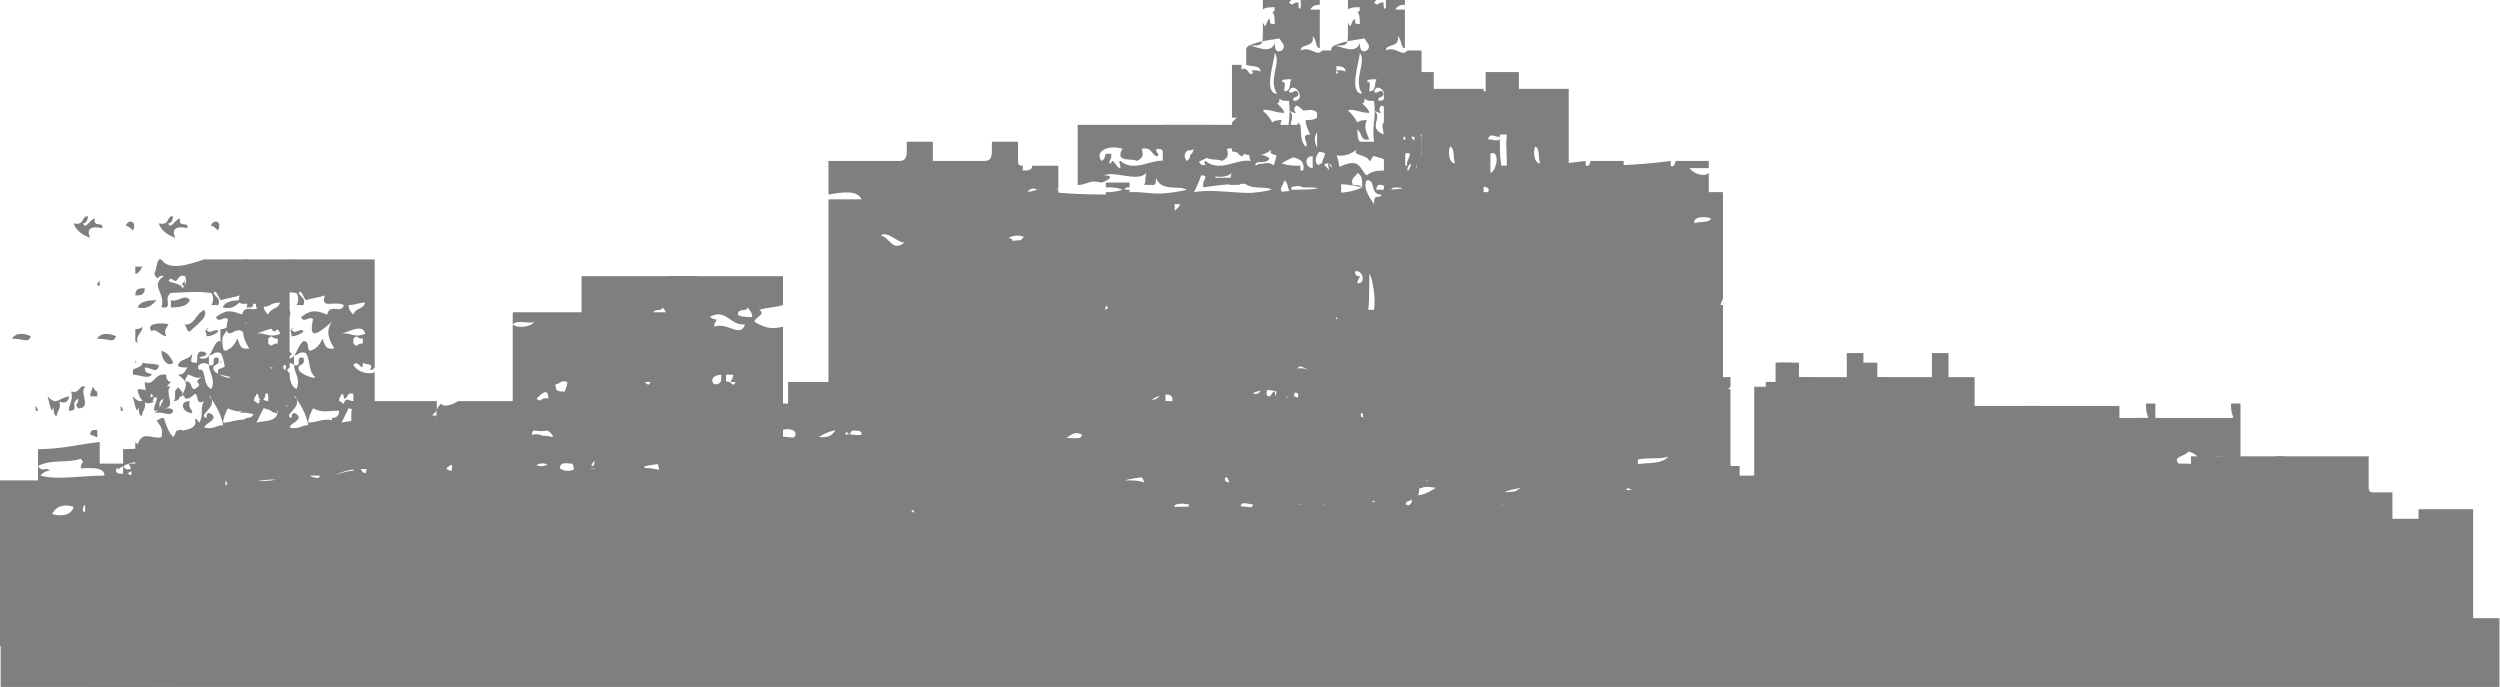 <?xml version="1.0" encoding="UTF-8"?> <svg xmlns="http://www.w3.org/2000/svg" width="1921" height="528" viewBox="0 0 1921 528" fill="none"> <g opacity="0.5"> <path d="M76.61 219.629V214.093C76.61 215.938 76.61 215.938 74.786 217.784C74.786 219.629 74.786 219.629 76.61 219.629Z" fill="black"></path> <path d="M72.96 167.952C69.312 167.952 65.664 177.18 63.84 171.643C65.664 171.643 67.488 169.798 67.488 166.106C62.016 166.106 65.664 173.489 56.544 171.643C58.368 177.18 63.84 180.871 69.312 182.717C65.664 175.335 71.136 173.489 78.432 175.335C80.256 169.798 71.136 175.335 72.96 167.952Z" fill="black"></path> <path d="M23.713 258.388C20.065 256.542 12.769 254.697 9.121 260.233C18.241 260.233 21.889 263.925 23.713 258.388Z" fill="black"></path> <path d="M96.671 173.489C98.495 173.489 100.319 175.335 102.143 177.18C105.791 169.798 98.495 167.952 96.671 173.489Z" fill="black"></path> <path d="M103.964 252.851C103.964 256.542 103.964 258.388 103.964 262.079L105.788 263.925C103.964 256.542 109.436 256.542 109.436 251.005C107.612 252.851 105.788 252.851 103.964 252.851Z" fill="black"></path> <path d="M156.862 238.086C149.566 241.777 149.567 251.006 140.447 249.16C144.095 249.16 142.271 254.697 145.919 254.697C151.391 249.16 160.51 243.623 156.862 238.086Z" fill="black"></path> <path d="M133.156 278.69C131.332 274.999 129.508 271.308 124.036 269.462C124.036 276.844 129.508 282.381 133.156 278.69Z" fill="black"></path> <path d="M133.153 308.22C138.625 308.22 138.625 304.529 138.625 298.992C131.329 297.146 136.801 306.374 133.153 308.22Z" fill="black"></path> <path d="M52.896 304.528C43.776 306.374 43.776 311.911 36.48 304.528C38.304 310.065 38.304 313.756 40.128 315.602C41.952 308.22 40.128 321.139 43.776 319.293C43.776 315.602 47.424 313.756 45.6 308.22C47.424 310.065 52.896 310.065 52.896 304.528Z" fill="black"></path> <path d="M147.743 317.448C147.743 313.757 144.095 313.757 145.919 308.22C136.799 308.22 140.447 317.448 147.743 317.448Z" fill="black"></path> <path d="M54.717 300.837C56.541 308.22 52.893 310.065 52.893 315.602C62.013 315.602 52.893 310.065 60.189 306.374C60.189 311.911 56.541 310.065 60.189 313.757C71.133 313.757 60.189 300.837 65.661 297.146C60.189 295.3 62.013 302.683 54.717 300.837Z" fill="black"></path> <path d="M116.734 302.683C118.558 308.22 124.03 304.528 129.502 302.683C127.678 297.146 127.678 297.146 131.326 293.455C129.502 293.455 127.678 291.609 127.678 287.918C118.558 286.072 118.558 297.146 111.263 293.455C111.263 302.683 114.91 298.991 105.791 298.991C105.791 304.528 111.263 313.756 118.558 308.22C114.91 308.22 114.91 302.683 116.734 302.683Z" fill="black"></path> <path d="M116.733 254.697C118.557 251.005 124.029 258.388 127.677 258.388C125.853 252.851 127.677 252.851 129.501 249.16C122.205 247.314 111.261 249.16 116.733 254.697Z" fill="black"></path> <path d="M103.964 274.999C103.964 276.844 103.964 278.69 103.964 278.69H105.788C103.964 278.69 103.964 276.844 103.964 274.999Z" fill="black"></path> <path d="M133.154 315.602C131.33 311.911 125.858 315.602 124.034 311.911C125.858 311.911 129.506 306.374 125.858 306.374C124.034 310.066 122.21 315.602 118.562 317.448C125.858 315.602 131.33 321.139 133.154 315.602Z" fill="black"></path> <path d="M74.784 330.367C71.136 330.367 69.312 330.367 69.312 334.059C71.136 334.059 72.96 335.904 74.784 335.904C74.784 334.059 74.784 332.213 74.784 330.367Z" fill="black"></path> <path d="M29.183 317.448C29.183 315.602 29.183 313.757 27.359 311.911C27.359 313.757 27.359 313.757 27.359 315.602C29.183 315.602 29.183 315.602 29.183 317.448Z" fill="black"></path> <path d="M105.791 236.24C113.087 238.086 116.734 234.395 120.382 230.703C116.734 230.703 107.615 230.703 105.791 236.24Z" fill="black"></path> <path d="M74.784 304.529C74.784 302.683 74.784 302.683 74.784 300.837C72.96 300.837 72.96 298.992 71.136 297.146C71.136 298.992 69.312 300.837 69.312 304.529C71.136 304.529 72.96 304.529 74.784 304.529Z" fill="black"></path> <path d="M116.736 287.918C114.912 286.072 111.264 287.918 111.264 282.381C116.736 282.381 120.384 287.918 122.208 280.535C114.912 278.689 118.56 280.535 109.44 278.689C109.44 282.381 103.968 282.381 102.144 284.226C102.144 286.072 102.144 287.918 102.144 287.918C107.616 287.918 113.088 291.609 116.736 287.918Z" fill="black"></path> <path d="M111.26 221.475C107.612 221.475 103.964 221.475 103.964 227.012C107.612 227.012 111.26 227.012 111.26 221.475Z" fill="black"></path> <path d="M103.964 210.401C105.788 210.401 107.612 208.556 109.436 204.865C107.612 204.865 105.788 204.865 103.964 204.865C103.964 206.71 103.964 208.556 103.964 210.401Z" fill="black"></path> <path d="M158.686 252.851C160.51 252.851 160.51 251.005 158.686 252.851C156.862 254.696 158.686 254.696 158.686 258.388C162.334 258.388 165.982 256.542 167.806 254.696C165.982 251.005 160.51 258.388 158.686 252.851Z" fill="black"></path> <path d="M131.325 230.703C131.325 232.549 131.325 234.394 131.325 236.24C140.445 236.24 144.093 234.394 145.917 230.703C142.269 225.166 136.797 232.549 131.325 230.703Z" fill="black"></path> <path d="M1149.12 127.348C1149.12 132.885 1149.12 138.422 1149.12 145.805C1149.12 151.341 1149.12 153.187 1145.47 153.187C1143.64 153.187 1141.82 153.187 1140 153.187C1140 125.503 1140 97.818 1140 68.288C1127.23 68.288 1114.46 68.288 1101.69 68.288C1101.69 64.597 1101.69 60.906 1101.69 55.369C1094.4 55.369 1087.1 55.369 1079.8 55.369C1077.98 55.369 1077.98 55.369 1076.16 55.369C1076.16 60.906 1076.16 66.443 1076.16 70.134C1072.51 70.134 1068.86 70.134 1063.39 70.134C1063.39 125.503 1063.39 182.717 1063.39 238.086C1054.27 238.086 1046.97 238.086 1039.68 238.086C1039.68 215.938 1039.68 193.791 1039.68 173.489C1036.03 173.489 1034.2 173.489 1030.56 173.489C1030.56 171.643 1030.56 169.798 1030.56 167.952C1030.56 156.878 1030.56 143.959 1030.56 132.885C1030.56 131.04 1028.73 127.348 1028.73 125.503C1028.73 123.657 1026.91 119.966 1026.91 118.12C1026.91 114.429 1026.91 108.892 1026.91 105.201C1026.91 103.355 1025.08 103.355 1025.08 101.51H1026.91C1026.91 83.053 1026.91 64.597 1026.91 46.141C1026.91 44.295 1026.91 42.449 1026.91 38.758C1023.26 38.758 1019.61 38.758 1015.96 38.758C1012.32 44.295 1006.84 35.067 999.548 38.758C999.548 33.221 1010.49 36.913 1008.67 27.684C1012.32 31.376 1010.49 36.913 1014.14 36.913C1014.14 25.839 1014.14 16.611 1014.14 7.383C1010.49 7.383 1008.67 7.383 1006.84 7.383C1008.67 3.691 1012.32 3.691 1014.14 3.691C1014.14 1.846 1014.14 1.846 1014.14 0C1008.67 0 1005.02 0 999.548 0C999.548 1.846 999.548 1.846 999.548 5.537C997.724 9.228 997.724 3.691 997.724 1.846C992.252 1.846 994.076 5.537 990.428 1.846L992.252 0C984.956 0 977.66 0 970.365 0C970.365 1.846 970.365 3.691 970.365 7.383C972.188 5.537 975.836 5.537 979.484 5.537C979.484 7.383 979.484 9.228 977.66 9.228C979.484 11.074 979.484 14.765 979.484 18.456C975.836 18.456 975.836 18.456 975.836 14.765C974.012 14.765 974.013 16.611 972.189 20.302C972.189 20.302 970.365 18.456 970.365 16.611C970.365 18.456 970.365 20.302 970.365 23.993C970.365 35.067 970.365 35.067 959.421 35.067C959.421 35.067 959.42 35.067 957.596 36.913C957.596 40.604 957.596 44.295 957.596 49.832C963.068 51.678 968.541 49.832 968.541 55.369C968.541 53.523 957.597 53.523 963.069 55.369C959.421 60.906 959.421 49.832 953.949 53.523C953.949 51.678 953.949 51.678 953.949 49.832C952.125 49.832 948.477 49.832 946.653 49.832C946.653 64.597 946.653 77.516 946.653 90.436C948.477 90.436 950.301 90.436 950.301 90.436C948.477 92.281 946.653 94.127 946.653 94.127C946.653 101.51 946.653 108.892 946.653 116.275C957.597 118.12 966.717 123.657 977.66 114.429C972.188 119.966 984.956 118.12 986.78 123.657C988.604 123.657 988.604 119.966 990.428 119.966C995.9 121.811 1003.2 121.811 1001.37 131.04C994.076 131.04 988.604 131.04 984.956 134.731C981.308 132.885 981.308 127.348 975.836 125.503C966.716 123.657 959.421 134.731 955.773 125.503C953.949 125.503 955.773 127.348 955.773 131.04C953.949 127.348 950.301 125.503 948.477 125.503C948.477 129.194 948.477 132.885 948.477 136.576C943.005 136.576 939.357 136.576 933.885 136.576C933.885 132.885 933.885 131.04 933.885 127.348C928.413 127.348 924.765 127.348 919.293 125.503C924.765 121.811 930.237 121.811 933.885 114.429C933.885 108.892 933.885 101.51 933.885 95.973C897.405 95.973 862.749 95.973 828.093 95.973C828.093 112.583 828.093 127.348 828.093 142.113H829.917C839.037 140.268 837.213 138.422 846.333 140.268C848.157 140.268 859.101 134.731 848.157 134.731C857.277 131.04 873.693 140.268 880.989 132.885C879.165 138.422 880.989 138.422 879.165 142.113C880.989 142.113 884.637 142.113 886.461 142.113C888.285 142.113 888.285 138.422 888.285 136.576C891.933 147.65 906.525 142.113 911.997 145.805C897.405 149.496 879.165 149.496 859.101 149.496C844.509 149.496 826.269 149.496 809.853 147.65C808.029 147.65 804.381 147.65 802.557 147.65C802.557 147.65 802.557 147.65 802.557 145.805C800.733 145.805 800.733 145.805 798.909 145.805C798.909 143.959 800.733 143.959 802.557 143.959C802.557 142.113 802.557 142.113 802.557 140.268C797.085 140.268 791.613 140.268 784.317 140.268C784.317 142.113 784.317 143.959 784.317 143.959C787.965 143.959 793.437 143.959 797.085 145.805C791.613 147.65 787.965 147.65 784.317 147.65C784.317 149.496 784.317 151.341 784.317 153.187C778.845 153.187 771.549 153.187 766.077 153.187C762.429 153.187 756.957 153.187 753.309 153.187C749.661 153.187 747.837 151.341 747.837 147.65C747.837 147.65 747.837 147.65 747.837 145.805H746.013C746.013 145.805 747.837 145.805 747.837 143.959C747.837 138.422 747.837 132.885 747.837 127.348C742.365 127.348 738.717 127.348 733.245 127.348C731.421 127.348 729.597 127.348 727.773 127.348C727.773 131.04 724.125 131.04 720.477 131.04C720.477 129.194 720.477 127.348 720.477 127.348C716.829 127.348 716.829 125.503 716.829 123.657C716.829 118.12 716.829 114.429 716.829 108.892C709.533 108.892 704.061 108.892 696.766 108.892C696.766 110.738 696.766 114.429 696.766 116.275C696.766 121.811 694.942 123.657 691.294 123.657C685.822 123.657 680.35 123.657 674.878 123.657C667.582 123.657 660.286 123.657 652.99 123.657C647.518 123.657 642.046 123.657 636.574 123.657C636.574 132.885 636.574 140.268 636.574 149.496C647.518 147.65 658.462 145.805 662.11 153.187C652.99 153.187 643.87 153.187 636.574 153.187C636.574 199.328 636.574 247.314 636.574 293.455C625.63 293.455 616.51 293.455 605.566 293.455C605.566 298.992 605.566 304.529 605.566 310.065C600.094 310.065 594.622 310.065 589.15 310.065C589.15 315.602 589.15 321.139 589.15 326.676C574.558 326.676 561.79 326.676 547.198 326.676C547.198 339.595 547.198 352.515 547.198 363.589C543.55 363.589 539.902 363.589 536.254 363.589C536.254 326.676 536.254 287.918 536.254 251.005C528.958 252.851 523.486 252.851 514.366 247.314C514.366 243.623 523.486 241.777 518.014 238.086C523.486 236.24 530.782 236.24 536.254 234.395C536.254 227.012 536.254 219.63 536.254 212.247C507.07 212.247 477.886 212.247 446.878 212.247C446.878 221.475 446.878 230.703 446.878 239.932C428.638 239.932 412.223 239.932 393.983 239.932C393.983 269.462 393.983 297.146 393.983 326.676C395.807 326.676 399.455 326.676 401.279 326.676C399.455 328.522 395.807 330.367 393.983 332.213C393.983 334.059 393.983 334.059 393.983 335.904C381.215 335.904 370.271 335.904 359.327 335.904C346.559 332.213 344.735 339.595 331.967 335.904C339.263 324.83 350.207 335.904 359.327 328.522C359.327 326.676 359.327 326.676 359.327 324.83C352.031 324.83 344.735 324.83 335.615 324.83C335.615 322.985 335.615 321.139 335.615 319.294C333.791 319.294 331.967 319.294 331.967 319.294C333.791 317.448 333.791 317.448 335.615 315.602C335.615 313.757 335.615 310.065 335.615 308.22C317.375 308.22 297.311 308.22 279.071 308.22C280.895 308.22 284.543 308.22 286.367 308.22C284.543 310.065 275.423 313.757 273.599 310.065C271.775 311.911 269.951 313.757 269.951 317.448C269.951 319.294 269.951 322.985 269.951 324.83C259.007 324.83 248.063 324.83 237.119 324.83C237.119 330.367 237.119 334.059 237.119 337.75C231.647 337.75 227.999 337.75 222.527 337.75C222.527 332.213 222.527 326.676 222.527 321.139C220.703 319.294 222.527 313.757 218.879 310.065C220.703 311.911 220.703 311.911 222.527 311.911C222.527 302.683 222.527 295.3 222.527 286.072C217.055 287.918 209.759 286.072 206.111 280.535C209.759 274.999 213.407 287.918 213.407 278.69C215.231 280.535 222.527 278.69 218.879 284.227C220.703 284.227 220.703 284.227 222.527 282.381C222.527 254.697 222.527 227.012 222.527 199.328C200.639 199.328 178.751 199.328 156.863 199.328C145.919 203.019 129.504 208.556 124.032 199.328C124.032 199.328 124.032 199.328 122.208 199.328C120.384 201.173 120.384 206.71 118.56 210.402C122.208 217.784 120.384 210.402 125.856 212.247C114.912 219.63 127.68 225.167 124.032 236.24C125.856 236.24 125.856 236.24 127.68 236.24C131.328 234.395 125.856 228.858 131.328 225.167C129.504 225.167 129.504 225.167 127.68 225.167C136.8 225.167 151.391 223.321 162.335 225.167C164.159 227.012 164.159 232.549 162.335 234.395C164.159 234.395 165.983 234.395 167.807 234.395C169.631 228.858 165.983 228.858 164.159 225.167C165.983 221.475 167.807 228.858 169.631 230.703C175.103 228.858 178.751 228.858 184.223 227.012C180.575 238.086 191.519 230.703 198.815 234.395C196.991 241.777 187.871 232.549 186.047 241.777C176.927 238.086 173.279 238.086 165.983 243.623C167.807 249.16 173.279 241.777 175.103 245.469C171.455 262.079 178.751 256.542 189.695 247.314C184.223 254.697 187.871 262.079 191.519 267.616C184.223 269.462 184.223 263.925 182.399 260.234C180.575 263.925 178.751 267.616 173.279 269.462C169.631 269.462 173.279 262.079 167.807 262.079C162.335 265.77 162.335 278.69 153.215 274.999C153.215 273.153 158.687 274.999 158.687 271.307C151.391 267.616 151.391 273.153 151.391 278.69C144.095 278.69 147.743 276.844 147.743 271.307C145.919 276.844 138.623 274.999 136.799 280.535C136.799 282.381 140.448 282.381 144.095 282.381C142.271 284.227 142.271 287.918 136.799 287.918C144.095 293.455 144.095 295.3 140.447 302.683C140.447 304.529 142.271 304.529 142.271 306.374C145.919 306.374 147.743 304.529 149.567 302.683C153.215 302.683 149.567 311.911 156.863 308.22C153.215 313.757 156.863 317.448 153.215 324.83C147.743 317.448 151.391 324.83 149.567 326.676C145.919 332.213 136.8 328.522 133.152 335.904C129.504 332.213 127.68 326.676 125.856 321.139C122.208 321.139 122.208 322.985 120.384 322.985C122.208 326.676 125.856 328.522 124.032 335.904C116.736 337.75 109.44 330.367 105.792 341.441L103.968 339.596C103.968 345.132 103.968 350.669 103.968 356.206C102.144 356.206 100.32 356.206 98.496 356.206C100.32 358.052 102.144 363.589 100.32 365.434C98.496 361.743 87.552 367.28 89.376 359.897C91.2 359.897 91.2 359.897 91.2 361.743C91.2 358.052 94.848 359.897 96.672 356.206C89.376 356.206 83.904 356.206 76.608 356.206C76.608 350.669 76.608 345.132 76.608 339.596C60.192 341.441 47.424 345.132 29.184 345.132C29.184 352.515 29.184 361.743 29.184 369.126C18.24 369.126 9.12 369.126 0 369.126C0 396.81 0 468.687 0 496.372C611.038 496.372 1223.9 496.372 1834.94 496.372C1834.94 476.07 1834.94 411.575 1834.94 391.273C1820.35 391.273 1807.58 391.273 1792.99 391.273C1792.99 393.119 1792.99 396.81 1792.99 398.656C1785.69 398.656 1780.22 398.656 1772.92 398.656C1772.92 391.273 1772.92 385.736 1772.92 378.354C1769.27 378.354 1767.45 378.354 1763.8 378.354C1761.98 378.354 1760.15 378.354 1758.33 378.354C1754.68 378.354 1754.68 376.508 1754.68 372.817C1754.68 365.434 1754.68 358.052 1754.68 350.669C1730.97 350.669 1707.26 350.669 1683.55 350.669C1683.55 356.206 1683.55 361.743 1683.55 365.434C1678.07 365.434 1674.43 365.434 1668.95 365.434C1668.95 370.971 1668.95 374.662 1668.95 378.354C1663.48 378.354 1659.83 378.354 1656.19 378.354C1656.19 372.817 1656.19 367.28 1656.19 361.743H1654.36C1648.89 361.743 1650.71 365.434 1650.71 367.28C1643.42 361.743 1632.47 356.206 1637.95 350.669C1654.36 350.669 1645.24 359.897 1656.19 361.743C1656.19 345.132 1656.19 328.522 1656.19 310.065C1654.36 310.065 1650.71 310.065 1648.89 310.065C1648.89 313.757 1648.89 315.602 1650.71 321.139H1625.18H1623.35C1608.76 321.139 1594.17 321.139 1579.58 321.139C1579.58 324.83 1579.58 328.522 1579.58 332.213C1579.58 334.059 1577.75 335.904 1575.93 335.904C1574.11 335.904 1572.28 335.904 1570.46 335.904C1568.63 335.904 1564.99 335.904 1563.16 335.904C1563.16 326.676 1563.16 319.294 1563.16 311.911C1537.63 311.911 1513.91 311.911 1490.2 311.911C1490.2 322.985 1490.2 334.059 1490.2 345.132C1490.2 346.978 1488.38 350.669 1486.55 350.669C1479.26 350.669 1473.79 350.669 1466.49 350.669C1461.02 350.669 1455.55 350.669 1451.9 350.669C1451.9 330.367 1451.9 310.065 1451.9 289.764C1444.6 289.764 1439.13 289.764 1431.83 289.764C1431.83 282.381 1431.83 276.844 1431.83 271.307C1428.19 271.307 1424.54 271.307 1419.07 271.307C1419.07 276.844 1419.07 282.381 1419.07 289.764C1404.48 289.764 1391.71 289.764 1377.11 289.764C1377.11 286.072 1377.11 282.381 1377.11 278.69C1373.47 278.69 1369.82 278.69 1364.35 278.69C1364.35 284.227 1364.35 289.764 1364.35 297.146C1358.88 297.146 1353.4 297.146 1347.93 297.146C1347.93 321.139 1347.93 343.287 1347.93 365.434C1342.46 365.434 1336.99 365.434 1329.69 365.434C1329.69 343.287 1329.69 321.139 1329.69 298.992H1327.87L1329.69 297.146C1329.69 295.3 1329.69 291.609 1329.69 289.764C1324.22 289.764 1320.57 289.764 1316.92 289.764C1316.92 286.072 1316.92 282.381 1316.92 278.69C1311.45 278.69 1305.98 278.69 1300.51 278.69C1300.51 284.227 1300.51 287.918 1300.51 293.455C1296.86 293.455 1295.04 293.455 1291.39 293.455C1291.39 308.22 1291.39 321.139 1291.39 335.904C1289.56 335.904 1285.92 335.904 1284.09 335.904C1284.09 354.361 1284.09 356.206 1284.09 372.817C1280.44 372.817 1276.8 372.817 1271.32 372.817C1271.32 363.589 1271.32 369.126 1271.32 358.052C1267.68 358.052 1262.2 358.052 1258.56 358.052C1258.56 356.206 1258.56 352.515 1258.56 350.669C1251.26 352.515 1243.96 352.515 1234.84 352.515C1242.14 348.824 1249.44 346.978 1258.56 348.824C1258.56 343.287 1258.56 337.75 1258.56 332.213C1258.56 330.367 1256.73 328.522 1256.73 326.676H1258.56C1258.56 321.139 1258.56 315.602 1258.56 310.065C1256.73 310.065 1256.73 310.065 1254.91 310.065C1254.91 308.22 1256.73 306.374 1258.56 306.374C1258.56 282.381 1258.56 258.388 1258.56 234.395H1256.73C1256.73 232.549 1258.56 230.703 1258.56 228.858C1258.56 203.019 1258.56 175.335 1258.56 147.65C1254.91 147.65 1251.26 147.65 1247.61 147.65C1247.61 142.113 1247.61 138.422 1247.61 132.885C1243.96 136.576 1234.84 132.885 1233.02 129.194C1238.49 129.194 1242.14 129.194 1247.61 129.194C1247.61 127.348 1247.61 125.503 1247.61 123.657C1238.49 123.657 1229.37 123.657 1222.08 123.657C1222.08 125.503 1220.25 129.194 1218.43 127.348C1218.43 125.503 1218.43 125.503 1218.43 123.657C1191.07 127.348 1169.18 127.348 1149.12 127.348ZM129.504 215.938C131.328 212.247 133.152 215.938 134.976 215.938C136.8 215.938 136.8 210.402 142.271 212.247C144.095 217.784 142.271 217.784 140.447 221.475C138.624 217.784 133.152 217.784 129.504 215.938ZM1154.59 389.427C1152.76 383.891 1163.71 380.199 1163.71 387.582C1160.06 387.582 1160.06 385.736 1158.24 385.736C1158.24 387.582 1156.41 387.582 1154.59 389.427ZM1156.41 378.354C1156.41 376.508 1189.24 369.126 1191.07 380.199C1181.95 378.354 1171 376.508 1156.41 378.354ZM1171 337.75C1171 343.287 1165.53 341.441 1160.06 341.441C1160.06 334.059 1169.18 334.059 1171 337.75ZM1172.83 188.254C1180.12 186.408 1176.48 197.482 1174.65 199.328C1171 193.791 1171 191.945 1172.83 188.254ZM1191.07 404.192C1191.07 400.501 1198.36 404.192 1202.01 402.347C1200.19 411.575 1196.54 402.347 1191.07 404.192ZM1187.42 358.052C1189.24 348.824 1209.31 354.361 1216.6 350.669C1211.13 358.052 1196.54 354.361 1187.42 358.052ZM1176.48 341.441C1176.48 339.596 1176.48 337.75 1176.48 335.904C1180.12 337.75 1189.24 334.059 1191.07 337.75C1187.42 346.978 1181.95 337.75 1176.48 341.441ZM983.132 324.83C977.66 319.294 981.308 310.065 979.484 300.837C977.66 300.837 977.66 302.683 975.836 304.529C970.364 304.529 975.837 298.992 972.189 298.992C974.013 298.992 975.836 297.146 977.66 297.146C977.66 295.3 975.836 291.609 975.836 289.764C979.484 291.609 981.308 293.455 981.308 297.146C984.956 297.146 988.604 297.146 994.076 297.146C990.428 300.837 986.78 298.992 981.308 300.837C984.956 306.374 979.484 315.602 983.132 324.83ZM946.653 374.662C944.829 372.817 941.181 372.817 941.181 367.28C944.829 365.434 944.829 367.28 950.301 365.434C953.949 367.28 948.477 367.28 946.653 367.28C946.653 370.971 950.301 370.971 946.653 374.662ZM711.357 402.347C705.886 402.347 705.885 394.964 700.414 393.119C700.414 391.273 707.709 389.427 713.181 393.119C711.357 398.656 713.181 396.81 711.357 402.347ZM777.021 179.026C802.557 186.408 786.141 182.717 769.725 186.408C767.901 180.872 777.021 184.563 777.021 179.026ZM846.333 195.637C842.685 195.637 840.861 195.637 837.213 195.637C842.685 190.1 848.157 188.254 853.629 190.1C853.629 197.482 844.509 188.254 846.333 195.637ZM1014.14 271.307C1006.84 265.77 1008.67 251.005 1006.84 241.777C1015.96 243.623 1008.67 262.079 1014.14 271.307ZM986.78 210.402C988.604 210.402 995.9 243.623 984.956 245.469C986.78 236.24 986.78 225.167 986.78 210.402ZM975.836 208.556C981.308 206.71 984.956 217.784 977.66 217.784C977.66 214.093 979.484 214.093 979.484 212.247C975.836 212.247 975.836 210.402 975.836 208.556ZM897.405 372.817C895.581 370.971 895.581 369.126 895.581 365.434C904.701 367.28 906.525 367.28 913.821 365.434C913.821 374.662 902.877 365.434 897.405 372.817ZM915.645 380.199C911.997 382.045 904.701 383.891 901.053 382.045C906.525 378.354 913.821 376.508 915.645 380.199ZM758.781 238.086C753.309 241.777 744.189 243.623 738.717 241.777C740.541 234.395 753.309 239.932 758.781 238.086ZM784.317 243.623C780.669 239.932 784.317 239.932 784.317 234.395C787.965 239.932 789.789 236.24 797.085 239.932C793.437 243.623 786.141 241.777 784.317 243.623ZM817.149 204.865C817.149 199.328 817.149 197.482 822.621 197.482C824.445 201.173 820.797 204.865 817.149 204.865ZM795.261 184.563C793.437 177.18 802.557 182.717 806.205 180.872C804.381 188.254 802.557 186.408 795.261 184.563ZM835.389 308.22C829.917 308.22 824.445 308.22 818.973 308.22C820.797 304.529 837.213 298.992 835.389 308.22ZM891.933 302.683C888.285 310.065 880.989 306.374 875.517 306.374C879.165 298.992 886.461 304.529 891.933 302.683ZM899.229 317.448C899.229 322.985 891.933 321.139 888.285 319.294C891.933 313.757 895.581 315.602 899.229 317.448ZM963.069 254.697C952.125 252.851 963.069 251.005 961.245 243.623C964.892 245.468 961.245 252.851 963.069 254.697ZM930.237 284.227C933.885 278.69 944.829 280.535 953.949 280.535C950.301 287.918 937.533 284.227 930.237 284.227ZM941.181 298.992C941.181 302.683 939.357 304.529 937.533 308.22C933.885 308.22 932.061 304.529 928.413 304.529C930.237 298.992 930.237 302.683 935.709 302.683C937.533 300.837 937.533 298.992 941.181 298.992ZM917.469 300.837C921.117 300.837 924.765 300.837 926.589 302.683C926.589 306.374 921.117 304.529 921.117 308.22C919.293 308.22 917.469 304.529 917.469 300.837ZM895.581 308.22C895.581 306.374 895.581 304.529 895.581 302.683C904.701 298.992 908.349 298.992 915.645 300.837C913.821 310.065 906.525 311.911 895.581 308.22ZM897.405 387.582C895.581 393.119 893.757 393.119 888.285 391.273C886.461 383.891 893.757 387.582 897.405 387.582ZM879.165 370.971C875.517 369.126 871.869 369.126 864.573 369.126C870.045 365.434 877.341 361.743 879.165 370.971ZM961.245 297.146C963.069 297.146 966.717 297.146 968.541 297.146C970.365 304.529 959.421 304.529 961.245 297.146ZM915.645 173.489C915.645 180.872 908.349 173.489 904.701 173.489C906.525 171.643 917.469 171.643 915.645 173.489ZM831.741 238.086C835.389 228.858 846.333 238.086 851.805 234.395C851.805 241.777 839.037 236.24 831.741 238.086ZM694.942 186.408C685.822 193.791 683.998 182.717 676.702 180.872C682.174 177.18 689.47 186.408 694.942 186.408ZM751.485 337.75C756.957 335.904 758.781 330.367 766.077 334.059C764.253 339.595 755.133 339.596 751.485 337.75ZM736.893 334.059C735.069 339.595 731.421 339.596 724.125 339.596C724.125 332.213 731.421 334.059 736.893 334.059ZM797.085 369.126C802.557 369.126 820.797 361.743 824.445 372.817C817.149 367.28 809.853 374.662 797.085 369.126ZM817.149 335.904C822.621 330.367 837.213 328.522 840.861 335.904C835.389 335.904 824.445 337.75 817.149 335.904ZM848.157 387.582C848.157 393.119 842.685 391.273 837.213 391.273C835.389 383.891 844.509 387.582 848.157 387.582ZM798.909 308.22C798.909 304.529 806.205 308.22 809.853 306.374C809.853 311.911 800.733 310.065 798.909 308.22ZM924.765 406.038C924.765 404.192 924.765 402.347 924.765 400.501C930.237 402.347 930.237 396.81 932.061 394.964C935.709 396.81 930.237 406.038 924.765 406.038ZM899.229 389.427C910.173 383.891 924.765 387.582 935.709 387.582C921.117 389.427 911.997 389.427 899.229 389.427ZM963.069 385.736C964.893 393.119 955.773 387.582 950.301 389.427C953.949 385.736 957.597 383.891 963.069 385.736ZM1143.64 186.408C1140 190.1 1138.17 190.1 1132.7 188.254C1132.7 182.717 1143.64 184.563 1143.64 186.408ZM1028.73 311.911C1030.56 310.065 1032.38 308.22 1036.03 308.22C1037.85 315.602 1032.38 313.757 1032.38 319.294C1030.56 319.294 1030.56 315.602 1032.38 315.602C1030.56 313.757 1030.56 311.911 1028.73 311.911ZM1048.8 358.052C1048.8 367.28 1056.09 358.052 1057.92 361.743C1052.44 369.126 1043.32 361.743 1037.85 369.126C1037.85 359.897 1034.2 372.817 1028.73 369.126C1030.56 359.897 1041.5 363.589 1048.8 358.052ZM1037.85 335.904C1041.5 334.059 1050.62 332.213 1052.44 334.059C1052.44 335.904 1052.44 335.904 1052.44 337.75C1050.62 339.596 1048.8 339.596 1046.97 339.596C1046.97 332.213 1039.68 341.441 1037.85 335.904ZM1048.8 352.515C1052.44 350.669 1059.74 346.978 1063.39 350.669C1059.74 352.515 1052.44 354.361 1048.8 352.515ZM1043.32 319.294C1043.32 315.602 1050.62 319.294 1054.27 317.448C1054.27 322.985 1046.97 321.139 1043.32 319.294ZM1014.14 317.448C1010.49 310.065 1010.49 297.146 1010.49 284.227C1014.14 295.3 1015.96 304.529 1014.14 317.448ZM988.604 304.529C990.428 306.374 992.252 306.374 994.076 306.374C994.076 304.529 994.076 302.683 994.076 300.837C1003.2 302.683 992.252 311.911 988.604 313.757C988.604 310.065 988.604 306.374 988.604 304.529ZM1019.61 383.891C1019.61 394.964 994.076 385.736 988.604 385.736C995.9 380.199 1008.67 389.427 1019.61 383.891ZM1017.79 374.662C1008.67 370.971 1025.08 358.052 1025.08 370.971C1021.44 372.817 1023.26 367.28 1019.61 367.28C1015.96 369.126 1023.26 370.971 1017.79 374.662ZM1025.08 374.662C1039.68 372.817 1041.5 376.508 1056.09 374.662C1056.09 378.354 1056.09 382.045 1056.09 385.736C1054.27 387.582 1050.62 387.582 1046.97 387.582C1048.8 383.891 1056.09 385.736 1054.27 378.354C1039.68 387.582 1036.03 370.971 1026.91 383.891C1026.91 382.045 1025.08 382.045 1023.26 382.045C1025.08 380.199 1025.08 376.508 1025.08 374.662ZM1063.39 348.824C1065.21 343.287 1070.68 350.669 1076.16 348.824C1076.16 358.052 1065.21 352.515 1063.39 348.824ZM1050.62 274.999C1050.62 273.153 1050.62 271.307 1050.62 269.462C1061.56 273.153 1074.33 269.462 1081.63 271.307C1074.33 274.999 1063.39 274.999 1050.62 274.999ZM1090.75 383.891C1088.92 385.736 1088.92 387.582 1088.92 391.273C1083.45 393.119 1083.45 387.582 1079.8 387.582C1081.63 383.891 1085.28 382.045 1090.75 383.891ZM1085.28 380.199C1085.28 372.817 1096.22 378.354 1096.22 369.126C1098.04 369.126 1098.04 370.971 1098.04 372.817C1098.04 374.662 1101.69 374.662 1103.52 374.662C1098.04 378.354 1090.75 382.045 1085.28 380.199ZM1114.46 112.583C1118.11 114.429 1116.28 121.811 1118.11 125.503C1112.64 125.503 1112.64 114.429 1114.46 112.583ZM1090.75 134.731C1087.1 127.348 1087.1 118.12 1087.1 107.046C1085.28 108.892 1081.63 107.046 1077.98 107.046C1079.8 101.51 1081.63 105.201 1087.1 105.201C1087.1 105.201 1087.1 105.201 1087.1 103.355C1088.92 103.355 1090.75 103.355 1092.57 103.355C1090.75 114.429 1094.4 127.348 1090.75 134.731ZM1079.8 132.885C1079.8 127.348 1079.8 123.657 1079.8 118.12C1087.1 114.429 1085.28 131.04 1079.8 132.885ZM1077.98 147.65C1074.33 147.65 1072.51 147.65 1068.86 147.65C1067.04 142.113 1081.63 142.113 1077.98 147.65ZM1005.02 284.227C995.9 280.535 990.428 286.072 979.484 284.227C983.132 276.844 995.9 278.69 1005.02 284.227ZM1023.26 230.703C1025.08 230.703 1026.91 230.703 1028.73 230.703C1026.91 234.395 1030.56 243.623 1026.91 245.469C1015.96 241.777 1026.91 236.24 1023.26 230.703ZM1023.26 215.938C1030.56 214.093 1030.56 223.321 1026.91 227.012C1021.44 225.167 1023.26 219.63 1023.26 215.938ZM1023.26 131.04C1021.44 131.04 1017.79 131.04 1015.96 131.04C1015.96 123.657 1025.08 123.657 1023.26 131.04ZM1021.44 97.818C1021.44 101.51 1021.44 105.201 1021.44 108.892C1019.61 107.046 1014.14 95.973 1021.44 97.818ZM1015.96 127.348C1006.84 127.348 1012.32 116.275 1015.96 114.429C1021.44 118.12 1014.14 123.657 1015.96 127.348ZM1008.67 129.194C1003.2 129.194 1001.37 119.966 1008.67 119.966C1008.67 125.503 1008.67 121.811 1008.67 129.194ZM1012.32 101.51C1014.14 105.201 1017.79 112.583 1014.14 116.275C1010.49 112.583 1008.67 105.201 1012.32 101.51ZM994.076 77.516C992.252 73.825 997.724 75.671 997.724 71.98C995.9 66.443 992.252 73.825 990.428 70.134C994.076 60.906 1005.02 77.516 994.076 77.516ZM984.956 62.751C984.956 60.906 988.604 60.906 992.252 60.906C990.428 64.597 992.252 70.134 986.78 70.134C986.78 66.443 988.604 62.751 984.956 62.751ZM959.421 35.067C968.541 31.376 972.188 31.376 983.132 29.53C984.956 33.221 988.604 35.067 984.956 38.758C981.308 40.604 979.484 38.758 979.484 33.221C975.836 42.449 964.893 35.067 959.421 35.067ZM981.308 71.98C970.365 71.98 979.484 46.141 979.484 40.604C984.956 47.986 974.012 60.906 981.308 71.98ZM990.428 108.892C986.78 108.892 983.132 108.892 979.484 108.892C977.66 107.046 977.66 103.355 977.66 99.664C981.308 101.51 979.484 108.892 986.78 107.046C983.132 99.664 983.132 95.973 984.956 92.281C983.132 92.281 979.484 92.281 977.66 94.127C975.836 90.436 974.012 88.59 970.365 84.899C974.012 83.053 979.484 86.745 986.78 86.745C986.78 84.899 984.956 83.053 981.308 79.362C983.132 79.362 983.132 77.516 983.132 75.671C984.956 77.516 986.78 77.516 990.428 77.516C992.252 92.281 988.604 94.127 990.428 108.892ZM990.428 84.899C992.252 84.899 992.252 83.053 990.428 84.899C994.076 86.745 994.076 86.745 995.9 86.745C994.076 84.899 994.076 83.053 995.9 81.208C997.724 81.208 999.548 83.053 1001.37 84.899C1005.02 84.899 1008.67 83.053 1012.32 86.745C1014.14 92.281 1006.84 92.281 1003.2 92.281C1003.2 95.973 1005.02 99.664 1006.84 103.355C997.724 103.355 1006.84 110.738 1003.2 112.583C997.724 107.046 1001.37 99.664 997.724 94.127C995.9 95.973 997.724 99.664 997.724 103.355C984.956 97.818 997.724 90.436 990.428 84.899ZM1001.37 143.959C1019.61 143.959 1014.14 145.805 992.252 145.805C992.252 138.422 999.548 143.959 1001.37 143.959ZM984.956 138.422C992.252 138.422 986.78 149.496 995.9 149.496C995.9 151.341 994.076 151.341 992.252 151.341C990.428 151.341 990.428 155.033 990.428 156.878C986.78 151.341 981.308 143.959 984.956 138.422ZM977.66 132.885C981.308 134.731 981.308 138.422 981.308 143.959C979.484 142.113 977.66 142.113 974.012 142.113C972.188 136.576 975.836 136.576 977.66 132.885ZM922.941 134.731C930.237 134.731 922.941 138.422 924.765 143.959C948.477 140.268 966.717 140.268 981.308 143.959C963.069 153.187 939.357 143.959 917.469 147.65C919.293 143.959 921.117 140.268 922.941 134.731ZM860.925 123.657C859.101 123.657 860.925 125.503 860.925 129.194C857.277 129.194 855.453 119.966 853.629 125.503C849.981 125.503 855.453 121.811 853.629 118.12C851.805 118.12 851.805 118.12 849.981 118.12C848.157 119.966 849.981 121.811 846.333 123.657C840.861 116.275 851.805 110.738 862.749 114.429C860.925 116.275 860.925 118.12 860.925 119.966C862.749 123.657 870.045 121.811 873.693 123.657C877.341 121.811 879.165 119.966 877.341 114.429C884.637 112.583 884.637 118.12 888.285 119.966C893.757 119.966 884.637 114.429 890.109 114.429C895.581 114.429 893.757 119.966 895.581 123.657C884.637 121.811 871.869 132.885 860.925 123.657ZM899.229 127.348C899.229 121.811 906.525 127.348 910.173 121.811C906.525 118.12 901.053 119.966 897.405 116.275C902.877 110.738 913.821 118.12 917.469 114.429C913.821 121.811 915.645 125.503 910.173 131.04C906.525 127.348 904.701 123.657 899.229 127.348ZM906.525 156.878C906.525 160.57 899.229 162.415 904.701 162.415C904.701 164.261 901.053 164.261 901.053 166.106C895.581 164.261 908.349 156.878 897.405 158.724C897.405 151.341 902.877 155.033 906.525 156.878ZM884.637 166.106C875.517 164.261 873.693 167.952 868.221 164.261C870.045 162.415 886.461 160.57 884.637 166.106ZM857.277 221.475C853.629 225.167 848.157 223.321 842.685 225.167C842.685 217.784 853.629 223.321 857.277 221.475ZM837.213 156.878C840.861 156.878 844.509 156.878 848.157 156.878C842.685 164.261 857.277 156.878 855.453 166.106C842.685 169.798 844.509 158.724 837.213 162.415C837.213 160.57 837.213 158.724 837.213 156.878ZM767.901 186.408C762.429 184.563 762.429 180.872 764.253 175.335C773.373 175.335 767.901 180.872 767.901 186.408ZM744.189 166.106C738.717 171.643 729.597 169.798 727.773 167.952C729.597 164.261 738.717 167.952 744.189 166.106ZM735.069 149.496C731.421 149.496 725.949 149.496 724.125 147.65C725.949 143.959 735.069 142.113 735.069 149.496ZM722.301 180.872C720.477 182.717 718.653 186.408 713.181 186.408C713.181 184.563 711.358 182.717 709.534 182.717C713.181 180.872 716.829 180.872 722.301 180.872ZM689.47 391.273C685.822 391.273 682.174 391.273 680.35 389.427C682.174 383.891 689.47 383.891 689.47 391.273ZM678.526 389.427C667.582 396.81 658.462 387.582 649.342 393.119C649.342 391.273 649.342 389.427 649.342 387.582C660.286 391.273 669.406 382.045 678.526 389.427ZM649.342 334.059C651.166 328.522 654.814 332.213 663.934 330.367C663.934 337.75 652.99 332.213 649.342 334.059ZM636.574 394.964C631.102 396.81 632.926 389.427 627.454 391.273C627.454 382.045 638.398 389.427 636.574 394.964ZM640.222 359.897C642.046 361.743 636.574 369.126 631.102 369.126C629.278 359.897 640.222 365.434 640.222 359.897ZM618.334 328.522C629.278 330.367 638.398 328.522 642.046 330.367C636.574 339.595 629.278 334.059 616.51 335.904C616.51 332.213 618.334 332.213 618.334 328.522ZM596.446 335.904C592.798 335.904 590.974 335.904 587.326 335.904C587.326 332.213 589.15 332.213 589.15 330.367C592.798 330.367 598.27 330.367 596.446 335.904ZM605.566 376.508C605.566 380.199 596.446 376.508 592.798 378.354C596.446 370.971 601.918 376.508 605.566 376.508ZM594.622 370.971C590.974 370.971 589.15 367.28 583.678 369.126C581.854 361.743 596.446 363.589 594.622 370.971ZM611.038 332.213C612.862 339.595 603.742 334.059 598.27 335.904C596.446 328.522 609.214 328.522 611.038 332.213ZM587.326 334.059C580.03 339.595 572.734 339.595 563.614 335.904C569.086 332.213 581.854 326.676 587.326 334.059ZM554.494 352.515C554.494 354.361 550.846 354.36 550.846 356.206C552.67 358.052 554.494 359.897 556.318 361.743C556.318 365.434 550.846 363.589 550.846 367.28C549.022 363.589 543.55 363.589 543.55 358.052C550.846 359.897 547.198 348.824 554.494 352.515ZM559.966 376.508C558.142 378.354 552.67 383.891 549.022 380.199C549.022 374.662 554.494 376.508 559.966 376.508ZM508.894 236.24C510.718 238.086 512.542 239.932 512.542 243.623C508.894 243.623 503.422 243.623 501.598 241.777C501.598 236.24 508.894 239.932 508.894 236.24ZM483.358 295.3C479.71 291.609 483.358 287.918 488.83 287.918C488.83 293.455 488.83 295.3 483.358 295.3ZM494.302 359.897C490.654 358.052 508.894 356.206 508.894 356.206C514.366 365.434 499.774 358.052 494.302 359.897ZM499.774 293.455C497.95 298.992 496.126 291.609 492.478 293.455C492.478 291.609 492.478 289.764 492.478 287.918C494.302 287.918 496.126 287.918 497.95 287.918C497.95 291.609 496.126 291.609 496.126 293.455C497.95 293.455 499.774 293.455 499.774 293.455ZM507.07 249.16C503.422 260.234 494.302 247.314 483.358 251.005C483.358 247.314 485.182 247.314 485.182 245.469C481.534 245.469 481.534 243.623 479.71 243.623C492.478 236.24 496.126 251.005 507.07 249.16ZM441.406 350.669C437.758 354.361 441.406 358.052 441.406 363.589C437.758 363.589 437.758 367.28 432.286 367.28C430.462 365.434 430.462 358.052 428.638 356.206C417.694 356.206 415.87 361.743 408.575 354.36C421.342 348.824 428.638 352.515 441.406 350.669ZM432.286 376.508C424.99 374.662 419.518 378.354 415.87 376.508C417.694 370.971 424.99 370.971 432.286 369.126C432.286 370.971 432.286 372.817 432.286 376.508ZM421.342 306.374C415.871 304.529 415.87 310.065 412.223 306.374C415.87 302.683 421.342 297.146 421.342 306.374ZM408.575 334.059C408.575 326.676 423.166 328.522 424.99 335.904C419.518 337.75 415.87 332.213 408.575 334.059ZM412.223 363.589C412.223 369.126 406.751 367.28 401.279 367.28C403.103 361.743 410.399 359.897 412.223 363.589ZM452.35 348.824C457.822 346.978 457.822 354.361 455.998 358.052C452.35 358.052 452.35 352.515 452.35 348.824ZM459.646 361.743C455.998 363.589 450.526 367.28 446.878 363.589C450.526 359.897 455.998 358.052 459.646 361.743ZM459.646 372.817C452.35 372.817 443.23 380.199 437.758 370.971H435.934C437.758 365.434 454.174 365.434 459.646 372.817ZM426.814 295.3C430.462 295.3 430.462 291.609 435.934 293.455C435.934 297.146 434.11 298.992 434.11 300.837C428.638 300.837 426.814 300.837 426.814 295.3ZM410.398 247.314C408.575 251.005 397.631 252.851 393.983 249.16C397.631 245.468 406.751 249.16 410.398 247.314ZM399.455 359.897C395.807 359.897 392.159 359.897 388.511 359.897C388.511 352.515 401.279 348.824 399.455 359.897ZM379.391 356.206C377.567 361.743 370.271 363.589 364.799 359.897C364.799 352.515 375.743 358.052 379.391 356.206ZM355.679 358.052C353.855 361.743 346.559 363.589 342.911 359.897C346.559 356.206 353.855 354.361 355.679 358.052ZM249.887 394.964C249.887 389.427 255.359 387.582 260.831 387.582C259.007 389.427 255.359 398.656 249.887 394.964ZM275.423 358.052C277.247 358.052 277.247 356.206 277.247 354.36C282.719 352.515 282.719 359.897 280.895 363.589C277.247 363.589 277.247 358.052 275.423 358.052C275.423 356.206 271.775 356.206 275.423 358.052ZM237.119 358.052C249.887 363.589 264.479 348.824 271.775 361.743C260.831 361.743 244.415 372.817 235.295 363.589C235.295 359.897 237.119 359.897 237.119 358.052ZM229.823 363.589C218.879 367.28 202.463 372.817 187.871 367.28C200.639 359.897 213.407 358.052 229.823 363.589ZM202.463 339.596C204.287 337.75 204.287 339.596 202.463 339.596C206.111 337.75 206.111 339.596 206.111 341.441C211.583 341.441 209.759 337.75 213.407 341.441C213.407 345.132 206.111 341.441 202.463 343.287C202.463 341.441 202.463 339.596 202.463 339.596ZM213.407 315.602C213.407 324.83 202.463 322.985 196.991 324.83C198.815 321.139 200.639 317.448 202.463 313.757C204.287 313.757 206.111 315.602 213.407 315.602ZM206.111 302.683C206.111 304.529 206.111 306.374 206.111 308.22C202.463 308.22 200.639 304.529 198.815 310.065C196.991 310.065 196.991 308.22 195.167 308.22C195.167 304.529 196.991 304.529 196.991 302.683C198.815 302.683 198.815 304.529 198.815 306.374C202.463 306.374 200.639 300.837 206.111 302.683ZM213.407 263.925C207.935 263.925 209.759 267.616 206.111 263.925C206.111 262.079 206.111 262.079 206.111 260.234C209.759 256.542 207.935 260.234 213.407 260.234C213.407 262.079 213.407 262.079 213.407 263.925ZM215.231 232.549C213.407 238.086 207.935 236.24 206.111 241.777C204.287 239.932 202.463 238.086 202.463 234.395C207.935 234.395 209.759 232.549 215.231 232.549ZM215.231 256.542C206.111 260.234 204.287 254.697 195.167 256.542C200.639 256.542 213.407 247.314 215.231 256.542ZM195.167 315.602C195.167 319.294 193.343 321.139 189.695 321.139V322.985C189.695 322.985 189.695 322.985 191.519 322.985C191.519 322.985 191.519 322.985 189.695 322.985C184.223 321.139 176.927 324.83 171.455 324.83C171.455 321.139 173.279 317.448 175.103 313.757C182.399 317.448 186.047 315.602 195.167 315.602ZM162.335 306.374L160.511 304.529C162.335 304.529 162.335 306.374 162.335 306.374C165.983 311.911 169.631 317.448 171.455 326.676C165.983 326.676 164.159 330.367 156.863 328.522C158.687 324.83 162.335 324.83 164.159 321.139C164.159 319.294 162.335 317.448 160.511 317.448C158.687 317.448 158.687 319.294 158.687 321.139C151.391 319.294 165.983 313.757 162.335 306.374ZM173.279 365.434C175.103 365.434 178.751 365.434 180.575 365.434C178.751 367.28 178.751 372.817 173.279 372.817C173.279 369.126 173.279 367.28 173.279 365.434ZM160.511 280.535C160.511 278.69 160.511 274.999 160.511 273.153C164.159 273.153 164.159 269.462 169.631 271.307C173.279 276.844 171.455 286.072 176.927 289.764C176.927 291.609 165.983 287.918 164.159 284.227C162.335 278.69 169.631 282.381 167.807 274.999C160.511 273.153 167.807 282.381 160.511 280.535C160.511 286.072 165.983 291.609 162.335 298.992C155.039 295.3 158.687 282.381 153.215 284.227C149.567 280.535 156.863 276.844 160.511 280.535ZM149.567 298.992C145.919 298.992 147.743 291.609 142.271 293.455C142.271 289.764 144.095 289.764 144.095 287.918C147.743 287.918 149.567 291.609 155.039 289.764C145.919 295.3 158.687 293.455 149.567 298.992ZM120.384 370.971C131.328 370.971 144.095 365.434 153.215 370.971C145.919 378.354 131.328 374.662 120.384 376.508C120.384 374.662 120.384 372.817 120.384 370.971ZM102.144 372.817C103.968 370.971 103.968 369.126 107.616 369.126C111.264 372.817 107.616 370.971 107.616 376.508C105.792 376.508 103.968 376.508 102.144 376.508C102.144 372.817 102.144 372.817 102.144 372.817C102.144 370.971 100.32 370.971 102.144 372.817ZM62.016 352.515C65.664 356.206 62.016 354.361 62.016 359.897C67.488 359.897 80.256 358.052 80.256 365.434C62.016 365.434 43.776 369.126 31.008 365.434C32.832 363.589 34.656 361.743 38.304 361.743C34.656 358.052 32.832 363.589 29.184 358.052C40.128 352.515 51.072 356.206 62.016 352.515ZM82.08 387.582C80.256 393.119 71.136 393.119 63.84 393.119C62.016 383.891 74.784 387.582 82.08 387.582ZM56.544 389.427C54.72 396.81 45.6 396.81 40.128 394.964C43.776 387.582 51.072 387.582 56.544 389.427ZM1643.42 527.849V518.621C1647.07 518.621 1650.71 520.467 1656.19 520.467V514.93C1674.43 516.776 1650.71 526.004 1643.42 527.849ZM1729.15 457.716C1707.26 454.024 1729.15 450.333 1720.03 442.951H1732.79C1730.97 448.488 1738.27 457.716 1729.15 457.716ZM1729.15 439.259C1718.2 439.259 1720.03 433.722 1720.03 428.186C1736.44 426.34 1736.44 435.568 1729.15 439.259ZM1616.06 346.978C1623.35 348.824 1625.18 352.515 1625.18 358.052C1621.53 356.206 1616.06 356.206 1608.76 356.206C1603.29 350.669 1614.23 350.669 1616.06 346.978ZM1313.28 343.287C1309.63 339.595 1302.33 343.287 1302.33 335.904C1305.98 337.75 1313.28 335.904 1313.28 343.287ZM1258.56 376.508C1254.91 376.508 1253.08 376.508 1249.44 376.508C1251.26 374.662 1251.26 372.817 1251.26 370.971C1249.44 370.971 1247.61 370.971 1245.79 370.971C1247.61 361.743 1256.73 372.817 1258.56 376.508ZM1269.5 382.045C1260.38 391.273 1245.79 380.199 1234.84 387.582C1243.96 372.817 1256.73 385.736 1269.5 382.045ZM1249.44 167.952C1247.61 171.643 1240.32 169.798 1236.67 171.643C1234.84 166.106 1245.79 166.107 1249.44 167.952Z" fill="black"></path> <path d="M0.494 474.994H1920.58V527.849H0.494V474.994Z" fill="black"></path> <path d="M142.014 219.629V214.093C142.014 215.938 142.014 215.938 140.19 217.784C140.19 219.629 140.19 219.629 142.014 219.629Z" fill="black"></path> <path d="M138.365 167.952C134.717 167.952 131.069 177.18 129.245 171.643C131.069 171.643 132.893 169.798 132.893 166.107C127.421 166.107 131.069 173.489 121.949 171.643C123.773 177.18 129.245 180.872 134.717 182.717C131.069 175.335 136.541 173.489 143.837 175.335C145.661 169.798 136.541 175.335 138.365 167.952Z" fill="black"></path> <path d="M89.117 258.388C85.469 256.542 78.173 254.697 74.525 260.233C83.645 260.233 87.293 263.925 89.117 258.388Z" fill="black"></path> <path d="M162.075 173.489C163.899 173.489 165.723 175.335 167.547 177.18C171.195 169.798 163.899 167.952 162.075 173.489Z" fill="black"></path> <path d="M169.368 252.851C169.368 256.542 169.368 258.388 169.368 262.079L171.191 263.925C169.368 256.542 174.839 256.542 174.839 251.005C173.015 252.851 171.192 252.851 169.368 252.851Z" fill="black"></path> <path d="M222.267 238.086C214.971 241.777 214.971 251.006 205.851 249.16C209.499 249.16 207.675 254.697 211.323 254.697C216.795 249.16 225.915 243.623 222.267 238.086Z" fill="black"></path> <path d="M198.56 278.69C196.736 274.999 194.912 271.307 189.44 269.462C189.44 276.844 194.912 282.381 198.56 278.69Z" fill="black"></path> <path d="M198.557 308.22C204.029 308.22 204.029 304.528 204.029 298.992C196.733 297.146 202.205 306.374 198.557 308.22Z" fill="black"></path> <path d="M118.3 304.528C109.18 306.374 109.18 311.911 101.884 304.528C103.708 310.065 103.708 313.756 105.532 315.602C107.356 308.219 105.532 321.139 109.18 319.293C109.18 315.602 112.828 313.756 111.004 308.219C112.828 310.065 118.3 310.065 118.3 304.528Z" fill="black"></path> <path d="M213.147 317.448C213.147 313.757 209.499 313.757 211.323 308.22C202.203 308.22 205.851 317.448 213.147 317.448Z" fill="black"></path> <path d="M120.122 300.837C121.946 308.22 118.298 310.065 118.298 315.602C127.418 315.602 118.298 310.065 125.594 306.374C125.594 311.911 121.946 310.065 125.594 313.757C136.538 313.757 125.594 300.837 131.066 297.146C125.594 295.3 127.418 302.683 120.122 300.837Z" fill="black"></path> <path d="M182.139 302.683C183.963 308.219 189.435 304.528 194.907 302.683C193.083 297.146 193.083 297.146 196.731 293.454C194.907 293.454 193.083 291.609 193.083 287.918C183.963 286.072 183.963 297.146 176.667 293.454C176.667 302.683 180.315 298.991 171.195 298.991C171.195 304.528 176.667 313.756 183.963 308.219C180.315 308.219 180.315 302.683 182.139 302.683Z" fill="black"></path> <path d="M182.138 254.697C183.962 251.005 189.434 258.388 193.082 258.388C191.258 252.851 193.082 252.851 194.906 249.16C187.61 247.314 176.666 249.16 182.138 254.697Z" fill="black"></path> <path d="M169.368 274.999C169.368 276.844 169.368 278.69 169.368 278.69H171.191C169.368 278.69 169.368 276.844 169.368 274.999Z" fill="black"></path> <path d="M198.559 315.602C196.735 311.911 191.263 315.602 189.439 311.911C191.263 311.911 194.911 306.374 191.263 306.374C189.439 310.065 187.615 315.602 183.967 317.448C191.263 315.602 196.735 321.139 198.559 315.602Z" fill="black"></path> <path d="M140.188 330.367C136.54 330.367 134.716 330.367 134.716 334.059C136.54 334.059 138.364 335.904 140.188 335.904C140.188 334.059 140.188 332.213 140.188 330.367Z" fill="black"></path> <path d="M94.587 317.448C94.587 315.602 94.587 313.757 92.763 311.911C92.763 313.757 92.763 313.757 92.763 315.602C94.587 315.602 94.587 315.602 94.587 317.448Z" fill="black"></path> <path d="M171.195 236.24C178.491 238.086 182.139 234.395 185.787 230.703C182.139 230.703 173.019 230.703 171.195 236.24Z" fill="black"></path> <path d="M140.188 304.529C140.188 302.683 140.188 302.683 140.188 300.837C138.364 300.837 138.364 298.992 136.54 297.146C136.54 298.992 134.716 300.837 134.716 304.529C136.54 304.529 138.364 304.529 140.188 304.529Z" fill="black"></path> <path d="M182.14 287.918C180.316 286.072 176.668 287.917 176.668 282.381C182.14 282.381 185.788 287.918 187.612 280.535C180.316 278.689 183.964 280.535 174.844 278.689C174.844 282.381 169.372 282.381 167.548 284.226C167.548 286.072 167.548 287.918 167.548 287.918C173.02 287.918 178.492 291.609 182.14 287.918Z" fill="black"></path> <path d="M176.663 221.475C173.015 221.475 169.368 221.475 169.368 227.012C173.015 227.012 176.663 227.012 176.663 221.475Z" fill="black"></path> <path d="M169.368 210.401C171.192 210.401 173.015 208.556 174.839 204.865C173.015 204.865 171.192 204.865 169.368 204.865C169.368 206.71 169.368 208.556 169.368 210.401Z" fill="black"></path> <path d="M224.09 252.851C225.914 251.005 225.914 252.851 224.09 252.851C222.266 254.696 224.09 254.697 224.09 258.388C227.738 258.388 231.386 256.542 233.21 254.697C231.386 251.005 225.914 258.388 224.09 252.851Z" fill="black"></path> <path d="M196.73 230.703C196.73 232.549 196.73 234.394 196.73 236.24C205.85 236.24 209.498 234.394 211.322 230.703C207.674 225.166 202.202 232.549 196.73 230.703Z" fill="black"></path> <path d="M1214.52 127.348C1214.52 132.885 1214.52 138.422 1214.52 145.805C1214.52 151.341 1214.52 153.187 1210.87 153.187C1209.05 153.187 1207.22 153.187 1205.4 153.187C1205.4 125.503 1205.4 97.818 1205.4 68.288C1192.63 68.288 1179.86 68.288 1167.1 68.288C1167.1 64.597 1167.1 60.906 1167.1 55.369C1159.8 55.369 1152.5 55.369 1145.21 55.369C1143.38 55.369 1143.38 55.369 1141.56 55.369C1141.56 60.906 1141.56 66.443 1141.56 70.134C1137.91 70.134 1134.26 70.134 1128.79 70.134C1128.79 125.503 1128.79 182.717 1128.79 238.086C1119.67 238.086 1112.38 238.086 1105.08 238.086C1105.08 215.938 1105.08 193.791 1105.08 173.489C1101.43 173.489 1099.61 173.489 1095.96 173.489C1095.96 171.643 1095.96 169.798 1095.96 167.952C1095.96 156.878 1095.96 143.959 1095.96 132.885C1095.96 131.04 1094.14 127.348 1094.14 125.503C1094.14 123.657 1092.31 119.966 1092.31 118.12C1092.31 114.429 1092.31 108.892 1092.31 105.201C1092.31 103.355 1090.49 103.355 1090.49 101.51H1092.31C1092.31 83.053 1092.31 64.597 1092.31 46.141C1092.31 44.295 1092.31 42.449 1092.31 38.758C1088.66 38.758 1085.02 38.758 1081.37 38.758C1077.72 44.295 1072.25 35.067 1064.95 38.758C1064.95 33.221 1075.9 36.913 1074.07 27.684C1077.72 31.376 1075.9 36.913 1079.54 36.913C1079.54 25.839 1079.54 16.611 1079.54 7.383C1075.9 7.383 1074.07 7.383 1072.25 7.383C1074.07 3.691 1077.72 3.691 1079.54 3.691C1079.54 1.846 1079.54 1.846 1079.54 0C1074.07 0 1070.42 0 1064.95 0C1064.95 1.846 1064.95 1.846 1064.95 5.537C1063.13 9.228 1063.13 3.691 1063.13 1.846C1057.66 1.846 1059.48 5.537 1055.83 1.846L1057.66 0C1050.36 0 1043.06 0 1035.77 0C1035.77 1.846 1035.77 3.691 1035.77 7.383C1037.59 5.537 1041.24 5.537 1044.89 5.537C1044.89 7.383 1044.89 9.228 1043.06 9.228C1044.89 11.074 1044.89 14.765 1044.89 18.456C1041.24 18.456 1041.24 18.456 1041.24 14.765C1039.42 14.765 1039.42 16.611 1037.59 20.302C1037.59 20.302 1035.77 18.456 1035.77 16.611C1035.77 18.456 1035.77 20.302 1035.77 23.993C1035.77 35.067 1035.77 35.067 1024.82 35.067C1024.82 35.067 1024.82 35.067 1023 36.913C1023 40.604 1023 44.295 1023 49.832C1028.47 51.678 1033.94 49.832 1033.94 55.369C1033.94 53.523 1023 53.523 1028.47 55.369C1024.82 60.906 1024.82 49.832 1019.35 53.523C1019.35 51.678 1019.35 51.678 1019.35 49.832C1017.53 49.832 1013.88 49.832 1012.06 49.832C1012.06 64.597 1012.06 77.516 1012.06 90.436C1013.88 90.436 1015.7 90.436 1015.7 90.436C1013.88 92.281 1012.06 94.127 1012.06 94.127C1012.06 101.51 1012.06 108.892 1012.06 116.275C1023 118.12 1032.12 123.657 1043.06 114.429C1037.59 119.966 1050.36 118.12 1052.18 123.657C1054.01 123.657 1054.01 119.966 1055.83 119.966C1061.3 121.811 1068.6 121.811 1066.78 131.04C1059.48 131.04 1054.01 131.04 1050.36 134.731C1046.71 132.885 1046.71 127.348 1041.24 125.503C1032.12 123.657 1024.82 134.731 1021.18 125.503C1019.35 125.503 1021.18 127.348 1021.18 131.04C1019.35 127.348 1015.7 125.503 1013.88 125.503C1013.88 129.194 1013.88 132.885 1013.88 136.576C1008.41 136.576 1004.76 136.576 999.289 136.576C999.289 132.885 999.289 131.04 999.289 127.348C993.817 127.348 990.169 127.348 984.697 125.503C990.169 121.811 995.641 121.811 999.289 114.429C999.289 108.892 999.289 101.51 999.289 95.973C962.809 95.973 928.153 95.973 893.497 95.973C893.497 112.583 893.497 127.348 893.497 142.113H895.321C904.441 140.268 902.617 138.422 911.737 140.268C913.561 140.268 924.505 134.731 913.561 134.731C922.681 131.04 939.097 140.268 946.393 132.885C944.569 138.422 946.393 138.422 944.569 142.113C946.393 142.113 950.041 142.113 951.865 142.113C953.689 142.113 953.689 138.422 953.689 136.576C957.337 147.65 971.929 142.113 977.401 145.805C962.809 149.496 944.569 149.496 924.505 149.496C909.913 149.496 891.673 149.496 875.257 147.65C873.433 147.65 869.785 147.65 867.961 147.65C867.961 147.65 867.961 147.65 867.961 145.805C866.137 145.805 866.137 145.805 864.313 145.805C864.313 143.959 866.137 143.959 867.961 143.959C867.961 142.113 867.961 142.113 867.961 140.268C862.489 140.268 857.017 140.268 849.721 140.268C849.721 142.113 849.721 143.959 849.721 143.959C853.369 143.959 858.841 143.959 862.489 145.805C857.017 147.65 853.369 147.65 849.721 147.65C849.721 149.496 849.721 151.341 849.721 153.187C844.25 153.187 836.953 153.187 831.482 153.187C827.834 153.187 822.362 153.187 818.714 153.187C815.066 153.187 813.242 151.341 813.242 147.65C813.242 147.65 813.242 147.65 813.242 145.805H811.418C811.418 145.805 813.242 145.805 813.242 143.959C813.242 138.422 813.242 132.885 813.242 127.348C807.77 127.348 804.122 127.348 798.65 127.348C796.826 127.348 795.002 127.348 793.178 127.348C793.178 131.04 789.53 131.04 785.882 131.04C785.882 129.194 785.882 127.348 785.882 127.348C782.234 127.348 782.234 125.503 782.234 123.657C782.234 118.12 782.234 114.429 782.234 108.892C774.938 108.892 769.466 108.892 762.17 108.892C762.17 110.738 762.17 114.429 762.17 116.275C762.17 121.811 760.346 123.657 756.698 123.657C751.226 123.657 745.754 123.657 740.282 123.657C732.986 123.657 725.69 123.657 718.394 123.657C712.922 123.657 707.45 123.657 701.978 123.657C701.978 132.885 701.978 140.268 701.978 149.496C712.922 147.65 723.866 145.805 727.514 153.187C718.394 153.187 709.274 153.187 701.978 153.187C701.978 199.328 701.978 247.314 701.978 293.455C691.034 293.455 681.914 293.455 670.97 293.455C670.97 298.992 670.97 304.529 670.97 310.065C665.498 310.065 660.026 310.065 654.554 310.065C654.554 315.602 654.554 321.139 654.554 326.676C639.962 326.676 627.194 326.676 612.602 326.676C612.602 339.595 612.602 352.515 612.602 363.589C608.954 363.589 605.306 363.589 601.658 363.589C601.658 326.676 601.658 287.918 601.658 251.005C594.362 252.851 588.89 252.851 579.77 247.314C579.77 243.623 588.89 241.777 583.418 238.086C588.89 236.24 596.186 236.24 601.658 234.395C601.658 227.012 601.658 219.63 601.658 212.247C572.474 212.247 543.291 212.247 512.283 212.247C512.283 221.475 512.283 230.703 512.283 239.932C494.043 239.932 477.627 239.932 459.387 239.932C459.387 269.462 459.387 297.146 459.387 326.676C461.211 326.676 464.859 326.676 466.683 326.676C464.859 328.522 461.211 330.367 459.387 332.213C459.387 334.059 459.387 334.059 459.387 335.904C446.619 335.904 435.675 335.904 424.731 335.904C411.963 332.213 410.139 339.595 397.371 335.904C404.667 324.83 415.611 335.904 424.731 328.522C424.731 326.676 424.731 326.676 424.731 324.83C417.435 324.83 410.139 324.83 401.019 324.83C401.019 322.985 401.019 321.139 401.019 319.294C399.195 319.294 397.371 319.294 397.371 319.294C399.195 317.448 399.195 317.448 401.019 315.602C401.019 313.757 401.019 310.065 401.019 308.22C382.779 308.22 362.715 308.22 344.475 308.22C346.299 308.22 349.947 308.22 351.771 308.22C349.947 310.065 340.827 313.757 339.003 310.065C337.179 311.911 335.355 313.757 335.355 317.448C335.355 319.294 335.355 322.985 335.355 324.83C324.411 324.83 313.467 324.83 302.523 324.83C302.523 330.367 302.523 334.059 302.523 337.75C297.051 337.75 293.403 337.75 287.931 337.75C287.931 332.213 287.931 326.676 287.931 321.139C286.107 319.294 287.931 313.757 284.284 310.065C286.108 311.911 286.107 311.911 287.931 311.911C287.931 302.683 287.931 295.3 287.931 286.072C282.46 287.918 275.164 286.072 271.516 280.535C275.164 274.999 278.812 287.918 278.812 278.69C280.636 280.535 287.931 278.69 284.284 284.227C286.108 284.227 286.107 284.227 287.931 282.381C287.931 254.697 287.931 227.012 287.931 199.328C266.044 199.328 244.156 199.328 222.268 199.328C211.324 203.019 194.908 208.556 189.436 199.328C189.436 199.328 189.436 199.328 187.612 199.328C185.788 201.173 185.788 206.71 183.964 210.402C187.612 217.784 185.788 210.402 191.26 212.247C180.316 219.63 193.084 225.167 189.436 236.24C191.26 236.24 191.26 236.24 193.084 236.24C196.732 234.395 191.26 228.858 196.732 225.167C194.908 225.167 194.908 225.167 193.084 225.167C202.204 225.167 216.796 223.321 227.74 225.167C229.564 227.012 229.564 232.549 227.74 234.395C229.564 234.395 231.388 234.395 233.212 234.395C235.036 228.858 231.388 228.858 229.564 225.167C231.388 221.475 233.212 228.858 235.036 230.703C240.508 228.858 244.156 228.858 249.628 227.012C245.98 238.086 256.924 230.703 264.22 234.395C262.396 241.777 253.276 232.549 251.452 241.777C242.332 238.086 238.684 238.086 231.388 243.623C233.212 249.16 238.684 241.777 240.508 245.469C236.86 262.079 244.156 256.542 255.1 247.314C249.628 254.697 253.276 262.079 256.924 267.616C249.628 269.462 249.628 263.925 247.804 260.234C245.98 263.925 244.156 267.616 238.684 269.462C235.036 269.462 238.684 262.079 233.212 262.079C227.74 265.77 227.74 278.69 218.62 274.999C218.62 273.153 224.092 274.999 224.092 271.307C216.796 267.616 216.796 273.153 216.796 278.69C209.5 278.69 213.148 276.844 213.148 271.307C211.324 276.844 204.028 274.999 202.204 280.535C202.204 282.381 205.852 282.381 209.5 282.381C207.676 284.227 207.676 287.918 202.204 287.918C209.5 293.455 209.5 295.3 205.852 302.683C205.852 304.529 207.676 304.529 207.676 306.374C211.324 306.374 213.148 304.529 214.972 302.683C218.62 302.683 214.972 311.911 222.268 308.22C218.62 313.757 222.268 317.448 218.62 324.83C213.148 317.448 216.796 324.83 214.972 326.676C211.324 332.213 202.204 328.522 198.556 335.904C194.908 332.213 193.084 326.676 191.26 321.139C187.612 321.139 187.612 322.985 185.788 322.985C187.612 326.676 191.26 328.522 189.436 335.904C182.14 337.75 174.844 330.367 171.196 341.441L169.372 339.596C169.372 345.132 169.372 350.669 169.372 356.206C167.548 356.206 165.724 356.206 163.9 356.206C165.724 358.052 167.548 363.589 165.724 365.434C163.9 361.743 152.956 367.28 154.78 359.897C156.604 359.897 156.604 359.897 156.604 361.743C156.604 358.052 160.252 359.897 162.076 356.206C154.78 356.206 149.308 356.206 142.012 356.206C142.012 350.669 142.012 345.132 142.012 339.596C125.596 341.441 112.828 345.132 94.588 345.132C94.588 352.515 94.588 361.743 94.588 369.126C83.644 369.126 74.524 369.126 65.404 369.126C65.404 396.81 65.404 500.165 65.404 527.849C676.442 527.849 1291.39 428.186 1900.34 527.849C1900.34 428.186 1900.34 411.575 1900.34 391.273C1885.75 391.273 1872.98 391.273 1858.39 391.273C1858.39 393.119 1858.39 396.81 1858.39 398.656C1851.09 398.656 1845.62 398.656 1838.33 398.656C1838.33 391.273 1838.33 385.736 1838.33 378.354C1834.68 378.354 1832.85 378.354 1829.21 378.354C1827.38 378.354 1825.56 378.354 1823.73 378.354C1820.09 378.354 1820.09 376.508 1820.09 372.817C1820.09 365.434 1820.09 358.052 1820.09 350.669C1796.37 350.669 1772.66 350.669 1748.95 350.669C1748.95 356.206 1748.95 361.743 1748.95 365.434C1743.48 365.434 1739.83 365.434 1734.36 365.434C1734.36 370.971 1734.36 374.662 1734.36 378.354C1728.89 378.354 1725.24 378.354 1721.59 378.354C1721.59 372.817 1721.59 367.28 1721.59 361.743H1719.77C1714.29 361.743 1716.12 365.434 1716.12 367.28C1708.82 361.743 1697.88 356.206 1703.35 350.669C1719.77 350.669 1710.65 359.897 1721.59 361.743C1721.59 345.132 1721.59 328.522 1721.59 310.065C1719.77 310.065 1716.12 310.065 1714.29 310.065C1714.29 313.757 1714.29 315.602 1716.12 321.139H1690.58H1688.76C1674.17 321.139 1659.57 321.139 1644.98 321.139C1644.98 324.83 1644.98 328.522 1644.98 332.213C1644.98 334.059 1643.16 335.904 1641.33 335.904C1639.51 335.904 1637.69 335.904 1635.86 335.904C1634.04 335.904 1630.39 335.904 1628.57 335.904C1628.57 326.676 1628.57 319.294 1628.57 311.911C1603.03 311.911 1579.32 311.911 1555.61 311.911C1555.61 322.985 1555.61 334.059 1555.61 345.132C1555.61 346.978 1553.78 350.669 1551.96 350.669C1544.66 350.669 1539.19 350.669 1531.9 350.669C1526.42 350.669 1520.95 350.669 1517.3 350.669C1517.3 330.367 1517.3 310.065 1517.3 289.764C1510.01 289.764 1504.54 289.764 1497.24 289.764C1497.24 282.381 1497.24 276.844 1497.24 271.307C1493.59 271.307 1489.94 271.307 1484.47 271.307C1484.47 276.844 1484.47 282.381 1484.47 289.764C1469.88 289.764 1457.11 289.764 1442.52 289.764C1442.52 286.072 1442.52 282.381 1442.52 278.69C1438.87 278.69 1435.22 278.69 1429.75 278.69C1429.75 284.227 1429.75 289.764 1429.75 297.146C1424.28 297.146 1418.81 297.146 1413.34 297.146C1413.34 321.139 1413.34 343.287 1413.34 365.434C1407.86 365.434 1402.39 365.434 1395.1 365.434C1395.1 343.287 1395.1 321.139 1395.1 298.992H1393.27L1395.1 297.146C1395.1 295.3 1395.1 291.609 1395.1 289.764C1389.62 289.764 1385.98 289.764 1382.33 289.764C1382.33 286.072 1382.33 282.381 1382.33 278.69C1376.86 278.69 1371.38 278.69 1365.91 278.69C1365.91 284.227 1365.91 287.918 1365.91 293.455C1362.26 293.455 1360.44 293.455 1356.79 293.455C1356.79 308.22 1356.79 321.139 1356.79 335.904C1354.97 335.904 1351.32 335.904 1349.5 335.904C1349.5 354.361 1349.5 356.206 1349.5 372.817C1345.85 372.817 1342.2 372.817 1336.73 372.817C1336.73 363.589 1336.73 369.126 1336.73 358.052C1333.08 358.052 1327.61 358.052 1323.96 358.052C1323.96 356.206 1323.96 352.515 1323.96 350.669C1316.66 352.515 1309.37 352.515 1300.25 352.515C1307.54 348.824 1314.84 346.978 1323.96 348.824C1323.96 343.287 1323.96 337.75 1323.96 332.213C1323.96 330.367 1322.14 328.522 1322.14 326.676H1323.96C1323.96 321.139 1323.96 315.602 1323.96 310.065C1322.14 310.065 1322.14 310.065 1320.31 310.065C1320.31 308.22 1322.14 306.374 1323.96 306.374C1323.96 282.381 1323.96 258.388 1323.96 234.395H1322.14C1322.14 232.549 1323.96 230.703 1323.96 228.858C1323.96 203.019 1323.96 175.335 1323.96 147.65C1320.31 147.65 1316.66 147.65 1313.02 147.65C1313.02 142.113 1313.02 138.422 1313.02 132.885C1309.37 136.576 1300.25 132.885 1298.42 129.194C1303.9 129.194 1307.54 129.194 1313.02 129.194C1313.02 127.348 1313.02 125.503 1313.02 123.657C1303.9 123.657 1294.78 123.657 1287.48 123.657C1287.48 125.503 1285.66 129.194 1283.83 127.348C1283.83 125.503 1283.83 125.503 1283.83 123.657C1256.47 127.348 1234.58 127.348 1214.52 127.348ZM194.908 215.938C196.732 212.247 198.556 215.938 200.38 215.938C202.204 215.938 202.204 210.402 207.676 212.247C209.5 217.784 207.676 217.784 205.852 221.475C204.028 217.784 198.556 217.784 194.908 215.938ZM1219.99 389.427C1218.17 383.891 1229.11 380.199 1229.11 387.582C1225.46 387.582 1225.46 385.736 1223.64 385.736C1223.64 387.582 1221.82 387.582 1219.99 389.427ZM1221.82 378.354C1221.82 376.508 1254.65 369.126 1256.47 380.199C1247.35 378.354 1236.41 376.508 1221.82 378.354ZM1236.41 337.75C1236.41 343.287 1230.94 341.441 1225.46 341.441C1225.46 334.059 1234.58 334.059 1236.41 337.75ZM1238.23 188.254C1245.53 186.408 1241.88 197.482 1240.06 199.328C1236.41 193.791 1236.41 191.945 1238.23 188.254ZM1256.47 404.192C1256.47 400.501 1263.77 404.192 1267.42 402.347C1265.59 411.575 1261.94 402.347 1256.47 404.192ZM1252.82 358.052C1254.65 348.824 1274.71 354.361 1282.01 350.669C1276.54 358.052 1261.94 354.361 1252.82 358.052ZM1241.88 341.441C1241.88 339.596 1241.88 337.75 1241.88 335.904C1245.53 337.75 1254.65 334.059 1256.47 337.75C1252.82 346.978 1247.35 337.75 1241.88 341.441ZM1048.54 324.83C1043.06 319.294 1046.71 310.065 1044.89 300.837C1043.06 300.837 1043.06 302.683 1041.24 304.529C1035.77 304.529 1041.24 298.992 1037.59 298.992C1039.42 298.992 1041.24 297.146 1043.06 297.146C1043.06 295.3 1041.24 291.609 1041.24 289.764C1044.89 291.609 1046.71 293.455 1046.71 297.146C1050.36 297.146 1054.01 297.146 1059.48 297.146C1055.83 300.837 1052.18 298.992 1046.71 300.837C1050.36 306.374 1044.89 315.602 1048.54 324.83ZM1012.06 374.662C1010.23 372.817 1006.58 372.817 1006.58 367.28C1010.23 365.434 1010.23 367.28 1015.7 365.434C1019.35 367.28 1013.88 367.28 1012.06 367.28C1012.06 370.971 1015.7 370.971 1012.06 374.662ZM776.762 402.347C771.29 402.347 771.29 394.964 765.818 393.119C765.818 391.273 773.114 389.427 778.586 393.119C776.762 398.656 778.586 396.81 776.762 402.347ZM842.426 179.026C867.961 186.408 851.545 182.717 835.13 186.408C833.306 180.872 842.426 184.563 842.426 179.026ZM911.737 195.637C908.089 195.637 906.265 195.637 902.617 195.637C908.089 190.1 913.561 188.254 919.033 190.1C919.033 197.482 909.913 188.254 911.737 195.637ZM1079.54 271.307C1072.25 265.77 1074.07 251.005 1072.25 241.777C1081.37 243.623 1074.07 262.079 1079.54 271.307ZM1052.18 210.402C1054.01 210.402 1061.3 243.623 1050.36 245.469C1052.18 236.24 1052.18 225.167 1052.18 210.402ZM1041.24 208.556C1046.71 206.71 1050.36 217.784 1043.06 217.784C1043.06 214.093 1044.89 214.093 1044.89 212.247C1041.24 212.247 1041.24 210.402 1041.24 208.556ZM962.809 372.817C960.985 370.971 960.985 369.126 960.985 365.434C970.105 367.28 971.929 367.28 979.225 365.434C979.225 374.662 968.281 365.434 962.809 372.817ZM981.049 380.199C977.401 382.045 970.105 383.891 966.457 382.045C971.929 378.354 979.225 376.508 981.049 380.199ZM824.186 238.086C818.714 241.777 809.594 243.623 804.122 241.777C805.946 234.395 818.714 239.932 824.186 238.086ZM849.721 243.623C846.074 239.932 849.721 239.932 849.721 234.395C853.369 239.932 855.193 236.24 862.489 239.932C858.841 243.623 851.545 241.777 849.721 243.623ZM882.553 204.865C882.553 199.328 882.553 197.482 888.025 197.482C889.849 201.173 886.201 204.865 882.553 204.865ZM860.665 184.563C858.841 177.18 867.961 182.717 871.609 180.872C869.785 188.254 867.961 186.408 860.665 184.563ZM900.793 308.22C895.321 308.22 889.849 308.22 884.377 308.22C886.201 304.529 902.617 298.992 900.793 308.22ZM957.337 302.683C953.689 310.065 946.393 306.374 940.921 306.374C944.569 298.992 951.865 304.529 957.337 302.683ZM964.633 317.448C964.633 322.985 957.337 321.139 953.689 319.294C957.337 313.757 960.985 315.602 964.633 317.448ZM1028.47 254.697C1017.53 252.851 1028.47 251.005 1026.65 243.623C1030.3 245.468 1026.65 252.851 1028.47 254.697ZM995.641 284.227C999.289 278.69 1010.23 280.535 1019.35 280.535C1015.7 287.918 1002.94 284.227 995.641 284.227ZM1006.58 298.992C1006.58 302.683 1004.76 304.529 1002.94 308.22C999.289 308.22 997.465 304.529 993.817 304.529C995.641 298.992 995.641 302.683 1001.11 302.683C1002.94 300.837 1002.94 298.992 1006.58 298.992ZM982.873 300.837C986.521 300.837 990.169 300.837 991.993 302.683C991.993 306.374 986.521 304.529 986.521 308.22C984.697 308.22 982.873 304.529 982.873 300.837ZM960.985 308.22C960.985 306.374 960.985 304.529 960.985 302.683C970.105 298.992 973.753 298.992 981.049 300.837C979.225 310.065 971.929 311.911 960.985 308.22ZM962.809 387.582C960.985 393.119 959.161 393.119 953.689 391.273C951.865 383.891 959.161 387.582 962.809 387.582ZM944.569 370.971C940.921 369.126 937.273 369.126 929.977 369.126C935.449 365.434 942.745 361.743 944.569 370.971ZM1026.65 297.146C1028.47 297.146 1032.12 297.146 1033.94 297.146C1035.77 304.529 1024.82 304.529 1026.65 297.146ZM981.049 173.489C981.049 180.872 973.753 173.489 970.105 173.489C971.929 171.643 982.873 171.643 981.049 173.489ZM897.145 238.086C900.793 228.858 911.737 238.086 917.209 234.395C917.209 241.777 904.441 236.24 897.145 238.086ZM760.346 186.408C751.226 193.791 749.402 182.717 742.106 180.872C747.578 177.18 754.874 186.408 760.346 186.408ZM816.89 337.75C822.362 335.904 824.186 330.367 831.482 334.059C829.658 339.595 820.538 339.596 816.89 337.75ZM802.298 334.059C800.474 339.595 796.826 339.596 789.53 339.596C789.53 332.213 796.826 334.059 802.298 334.059ZM862.489 369.126C867.961 369.126 886.201 361.743 889.849 372.817C882.553 367.28 875.257 374.662 862.489 369.126ZM882.553 335.904C888.025 330.367 902.617 328.522 906.265 335.904C900.793 335.904 889.849 337.75 882.553 335.904ZM913.561 387.582C913.561 393.119 908.089 391.273 902.617 391.273C900.793 383.891 909.913 387.582 913.561 387.582ZM864.313 308.22C864.313 304.529 871.609 308.22 875.257 306.374C875.257 311.911 866.137 310.065 864.313 308.22ZM990.169 406.038C990.169 404.192 990.169 402.347 990.169 400.501C995.641 402.347 995.641 396.81 997.465 394.964C1001.11 396.81 995.641 406.038 990.169 406.038ZM964.633 389.427C975.577 383.891 990.169 387.582 1001.11 387.582C986.521 389.427 977.401 389.427 964.633 389.427ZM1028.47 385.736C1030.3 393.119 1021.18 387.582 1015.7 389.427C1019.35 385.736 1023 383.891 1028.47 385.736ZM1209.05 186.408C1205.4 190.1 1203.58 190.1 1198.1 188.254C1198.1 182.717 1209.05 184.563 1209.05 186.408ZM1094.14 311.911C1095.96 310.065 1097.78 308.22 1101.43 308.22C1103.26 315.602 1097.78 313.757 1097.78 319.294C1095.96 319.294 1095.96 315.602 1097.78 315.602C1095.96 313.757 1095.96 311.911 1094.14 311.911ZM1114.2 358.052C1114.2 367.28 1121.5 358.052 1123.32 361.743C1117.85 369.126 1108.73 361.743 1103.26 369.126C1103.26 359.897 1099.61 372.817 1094.14 369.126C1095.96 359.897 1106.9 363.589 1114.2 358.052ZM1103.26 335.904C1106.9 334.059 1116.02 332.213 1117.85 334.059C1117.85 335.904 1117.85 335.904 1117.85 337.75C1116.02 339.596 1114.2 339.596 1112.38 339.596C1112.38 332.213 1105.08 341.441 1103.26 335.904ZM1114.2 352.515C1117.85 350.669 1125.14 346.978 1128.79 350.669C1125.14 352.515 1117.85 354.361 1114.2 352.515ZM1108.73 319.294C1108.73 315.602 1116.02 319.294 1119.67 317.448C1119.67 322.985 1112.38 321.139 1108.73 319.294ZM1079.54 317.448C1075.9 310.065 1075.9 297.146 1075.9 284.227C1079.54 295.3 1081.37 304.529 1079.54 317.448ZM1054.01 304.529C1055.83 306.374 1057.66 306.374 1059.48 306.374C1059.48 304.529 1059.48 302.683 1059.48 300.837C1068.6 302.683 1057.66 311.911 1054.01 313.757C1054.01 310.065 1054.01 306.374 1054.01 304.529ZM1085.02 383.891C1085.02 394.964 1059.48 385.736 1054.01 385.736C1061.3 380.199 1074.07 389.427 1085.02 383.891ZM1083.19 374.662C1074.07 370.971 1090.49 358.052 1090.49 370.971C1086.84 372.817 1088.66 367.28 1085.02 367.28C1081.37 369.126 1088.66 370.971 1083.19 374.662ZM1090.49 374.662C1105.08 372.817 1106.9 376.508 1121.5 374.662C1121.5 378.354 1121.5 382.045 1121.5 385.736C1119.67 387.582 1116.02 387.582 1112.38 387.582C1114.2 383.891 1121.5 385.736 1119.67 378.354C1105.08 387.582 1101.43 370.971 1092.31 383.891C1092.31 382.045 1090.49 382.045 1088.66 382.045C1090.49 380.199 1090.49 376.508 1090.49 374.662ZM1128.79 348.824C1130.62 343.287 1136.09 350.669 1141.56 348.824C1141.56 358.052 1130.62 352.515 1128.79 348.824ZM1116.02 274.999C1116.02 273.153 1116.02 271.307 1116.02 269.462C1126.97 273.153 1139.74 269.462 1147.03 271.307C1139.74 274.999 1128.79 274.999 1116.02 274.999ZM1156.15 383.891C1154.33 385.736 1154.33 387.582 1154.33 391.273C1148.86 393.119 1148.86 387.582 1145.21 387.582C1147.03 383.891 1150.68 382.045 1156.15 383.891ZM1150.68 380.199C1150.68 372.817 1161.62 378.354 1161.62 369.126C1163.45 369.126 1163.45 370.971 1163.45 372.817C1163.45 374.662 1167.1 374.662 1168.92 374.662C1163.45 378.354 1156.15 382.045 1150.68 380.199ZM1179.86 112.583C1183.51 114.429 1181.69 121.811 1183.51 125.503C1178.04 125.503 1178.04 114.429 1179.86 112.583ZM1156.15 134.731C1152.5 127.348 1152.5 118.12 1152.5 107.046C1150.68 108.892 1147.03 107.046 1143.38 107.046C1145.21 101.51 1147.03 105.201 1152.5 105.201C1152.5 105.201 1152.5 105.201 1152.5 103.355C1154.33 103.355 1156.15 103.355 1157.98 103.355C1156.15 114.429 1159.8 127.348 1156.15 134.731ZM1145.21 132.885C1145.21 127.348 1145.21 123.657 1145.21 118.12C1152.5 114.429 1150.68 131.04 1145.21 132.885ZM1143.38 147.65C1139.74 147.65 1137.91 147.65 1134.26 147.65C1132.44 142.113 1147.03 142.113 1143.38 147.65ZM1070.42 284.227C1061.3 280.535 1055.83 286.072 1044.89 284.227C1048.54 276.844 1061.3 278.69 1070.42 284.227ZM1088.66 230.703C1090.49 230.703 1092.31 230.703 1094.14 230.703C1092.31 234.395 1095.96 243.623 1092.31 245.469C1081.37 241.777 1092.31 236.24 1088.66 230.703ZM1088.66 215.938C1095.96 214.093 1095.96 223.321 1092.31 227.012C1086.84 225.167 1088.66 219.63 1088.66 215.938ZM1088.66 131.04C1086.84 131.04 1083.19 131.04 1081.37 131.04C1081.37 123.657 1090.49 123.657 1088.66 131.04ZM1086.84 97.818C1086.84 101.51 1086.84 105.201 1086.84 108.892C1085.02 107.046 1079.54 95.973 1086.84 97.818ZM1081.37 127.348C1072.25 127.348 1077.72 116.275 1081.37 114.429C1086.84 118.12 1079.54 123.657 1081.37 127.348ZM1074.07 129.194C1068.6 129.194 1066.78 119.966 1074.07 119.966C1074.07 125.503 1074.07 121.811 1074.07 129.194ZM1077.72 101.51C1079.54 105.201 1083.19 112.583 1079.54 116.275C1075.9 112.583 1074.07 105.201 1077.72 101.51ZM1059.48 77.516C1057.66 73.825 1063.13 75.671 1063.13 71.98C1061.3 66.443 1057.66 73.825 1055.83 70.134C1059.48 60.906 1070.42 77.516 1059.48 77.516ZM1050.36 62.751C1050.36 60.906 1054.01 60.906 1057.66 60.906C1055.83 64.597 1057.66 70.134 1052.18 70.134C1052.18 66.443 1054.01 62.751 1050.36 62.751ZM1024.82 35.067C1033.94 31.376 1037.59 31.376 1048.54 29.53C1050.36 33.221 1054.01 35.067 1050.36 38.758C1046.71 40.604 1044.89 38.758 1044.89 33.221C1041.24 42.449 1030.3 35.067 1024.82 35.067ZM1046.71 71.98C1035.77 71.98 1044.89 46.141 1044.89 40.604C1050.36 47.986 1039.42 60.906 1046.71 71.98ZM1055.83 108.892C1052.18 108.892 1048.54 108.892 1044.89 108.892C1043.06 107.046 1043.06 103.355 1043.06 99.664C1046.71 101.51 1044.89 108.892 1052.18 107.046C1048.54 99.664 1048.54 95.973 1050.36 92.281C1048.54 92.281 1044.89 92.281 1043.06 94.127C1041.24 90.436 1039.42 88.59 1035.77 84.899C1039.42 83.053 1044.89 86.745 1052.18 86.745C1052.18 84.899 1050.36 83.053 1046.71 79.362C1048.54 79.362 1048.54 77.516 1048.54 75.671C1050.36 77.516 1052.18 77.516 1055.83 77.516C1057.66 92.281 1054.01 94.127 1055.83 108.892ZM1055.83 84.899C1057.66 84.899 1057.66 83.053 1055.83 84.899C1059.48 86.745 1059.48 86.745 1061.3 86.745C1059.48 84.899 1059.48 83.053 1061.3 81.208C1063.13 81.208 1064.95 83.053 1066.78 84.899C1070.42 84.899 1074.07 83.053 1077.72 86.745C1079.54 92.281 1072.25 92.281 1068.6 92.281C1068.6 95.973 1070.42 99.664 1072.25 103.355C1063.13 103.355 1072.25 110.738 1068.6 112.583C1063.13 107.046 1066.78 99.664 1063.13 94.127C1061.3 95.973 1063.13 99.664 1063.13 103.355C1050.36 97.818 1063.13 90.436 1055.83 84.899ZM1066.78 143.959C1085.02 143.959 1079.54 145.805 1057.66 145.805C1057.66 138.422 1064.95 143.959 1066.78 143.959ZM1050.36 138.422C1057.66 138.422 1052.18 149.496 1061.3 149.496C1061.3 151.341 1059.48 151.341 1057.66 151.341C1055.83 151.341 1055.83 155.033 1055.83 156.878C1052.18 151.341 1046.71 143.959 1050.36 138.422ZM1043.06 132.885C1046.71 134.731 1046.71 138.422 1046.71 143.959C1044.89 142.113 1043.06 142.113 1039.42 142.113C1037.59 136.576 1041.24 136.576 1043.06 132.885ZM988.345 134.731C995.641 134.731 988.345 138.422 990.169 143.959C1013.88 140.268 1032.12 140.268 1046.71 143.959C1028.47 153.187 1004.76 143.959 982.873 147.65C984.697 143.959 986.521 140.268 988.345 134.731ZM926.329 123.657C924.505 123.657 926.329 125.503 926.329 129.194C922.681 129.194 920.857 119.966 919.033 125.503C915.385 125.503 920.857 121.811 919.033 118.12C917.209 118.12 917.209 118.12 915.385 118.12C913.561 119.966 915.385 121.811 911.737 123.657C906.265 116.275 917.209 110.738 928.153 114.429C926.329 116.275 926.329 118.12 926.329 119.966C928.153 123.657 935.449 121.811 939.097 123.657C942.745 121.811 944.569 119.966 942.745 114.429C950.041 112.583 950.041 118.12 953.689 119.966C959.161 119.966 950.041 114.429 955.513 114.429C960.985 114.429 959.161 119.966 960.985 123.657C950.041 121.811 937.273 132.885 926.329 123.657ZM964.633 127.348C964.633 121.811 971.929 127.348 975.577 121.811C971.929 118.12 966.457 119.966 962.809 116.275C968.281 110.738 979.225 118.12 982.873 114.429C979.225 121.811 981.049 125.503 975.577 131.04C971.929 127.348 970.105 123.657 964.633 127.348ZM971.929 156.878C971.929 160.57 964.633 162.415 970.105 162.415C970.105 164.261 966.457 164.261 966.457 166.106C960.985 164.261 973.753 156.878 962.809 158.724C962.809 151.341 968.281 155.033 971.929 156.878ZM950.041 166.106C940.921 164.261 939.097 167.952 933.625 164.261C935.449 162.415 951.865 160.57 950.041 166.106ZM922.681 221.475C919.033 225.167 913.561 223.321 908.089 225.167C908.089 217.784 919.033 223.321 922.681 221.475ZM902.617 156.878C906.265 156.878 909.913 156.878 913.561 156.878C908.089 164.261 922.681 156.878 920.857 166.106C908.089 169.798 909.913 158.724 902.617 162.415C902.617 160.57 902.617 158.724 902.617 156.878ZM833.306 186.408C827.834 184.563 827.834 180.872 829.658 175.335C838.778 175.335 833.306 180.872 833.306 186.408ZM809.594 166.106C804.122 171.643 795.002 169.798 793.178 167.952C795.002 164.261 804.122 167.952 809.594 166.106ZM800.474 149.496C796.826 149.496 791.354 149.496 789.53 147.65C791.354 143.959 800.474 142.113 800.474 149.496ZM787.706 180.872C785.882 182.717 784.058 186.408 778.586 186.408C778.586 184.563 776.762 182.717 774.938 182.717C778.586 180.872 782.234 180.872 787.706 180.872ZM754.874 391.273C751.226 391.273 747.578 391.273 745.754 389.427C747.578 383.891 754.874 383.891 754.874 391.273ZM743.93 389.427C732.986 396.81 723.866 387.582 714.746 393.119C714.746 391.273 714.746 389.427 714.746 387.582C725.69 391.273 734.81 382.045 743.93 389.427ZM714.746 334.059C716.57 328.522 720.218 332.213 729.338 330.367C729.338 337.75 718.394 332.213 714.746 334.059ZM701.978 394.964C696.506 396.81 698.33 389.427 692.858 391.273C692.858 382.045 703.802 389.427 701.978 394.964ZM705.626 359.897C707.45 361.743 701.978 369.126 696.506 369.126C694.682 359.897 705.626 365.434 705.626 359.897ZM683.738 328.522C694.682 330.367 703.802 328.522 707.45 330.367C701.978 339.595 694.682 334.059 681.914 335.904C681.914 332.213 683.738 332.213 683.738 328.522ZM661.85 335.904C658.202 335.904 656.378 335.904 652.73 335.904C652.73 332.213 654.554 332.213 654.554 330.367C658.202 330.367 663.674 330.367 661.85 335.904ZM670.97 376.508C670.97 380.199 661.85 376.508 658.202 378.354C661.85 370.971 667.322 376.508 670.97 376.508ZM660.026 370.971C656.378 370.971 654.554 367.28 649.082 369.126C647.258 361.743 661.85 363.589 660.026 370.971ZM676.442 332.213C678.266 339.595 669.146 334.059 663.674 335.904C661.85 328.522 674.618 328.522 676.442 332.213ZM652.73 334.059C645.434 339.595 638.138 339.595 629.018 335.904C634.49 332.213 647.258 326.676 652.73 334.059ZM619.898 352.515C619.898 354.361 616.25 354.36 616.25 356.206C618.074 358.052 619.898 359.897 621.722 361.743C621.722 365.434 616.25 363.589 616.25 367.28C614.426 363.589 608.954 363.589 608.954 358.052C616.25 359.897 612.602 348.824 619.898 352.515ZM625.37 376.508C623.546 378.354 618.074 383.891 614.426 380.199C614.426 374.662 619.898 376.508 625.37 376.508ZM574.298 236.24C576.122 238.086 577.946 239.932 577.946 243.623C574.298 243.623 568.826 243.623 567.002 241.777C567.002 236.24 574.298 239.932 574.298 236.24ZM548.763 295.3C545.115 291.609 548.763 287.918 554.234 287.918C554.234 293.455 554.235 295.3 548.763 295.3ZM559.707 359.897C556.059 358.052 574.298 356.206 574.298 356.206C579.77 365.434 565.179 358.052 559.707 359.897ZM565.178 293.455C563.354 298.992 561.53 291.609 557.883 293.455C557.883 291.609 557.883 289.764 557.883 287.918C559.707 287.918 561.53 287.918 563.354 287.918C563.354 291.609 561.53 291.609 561.53 293.455C563.354 293.455 565.178 293.455 565.178 293.455ZM572.474 249.16C568.826 260.234 559.707 247.314 548.763 251.005C548.763 247.314 550.587 247.314 550.587 245.469C546.939 245.469 546.939 243.623 545.115 243.623C557.883 236.24 561.53 251.005 572.474 249.16ZM506.811 350.669C503.163 354.361 506.811 358.052 506.811 363.589C503.163 363.589 503.163 367.28 497.691 367.28C495.867 365.434 495.867 358.052 494.043 356.206C483.099 356.206 481.275 361.743 473.979 354.36C486.747 348.824 494.043 352.515 506.811 350.669ZM497.691 376.508C490.395 374.662 484.923 378.354 481.275 376.508C483.099 370.971 490.395 370.971 497.691 369.126C497.691 370.971 497.691 372.817 497.691 376.508ZM486.747 306.374C481.275 304.529 481.275 310.065 477.627 306.374C481.275 302.683 486.747 297.146 486.747 306.374ZM473.979 334.059C473.979 326.676 488.571 328.522 490.395 335.904C484.923 337.75 481.275 332.213 473.979 334.059ZM477.627 363.589C477.627 369.126 472.155 367.28 466.683 367.28C468.507 361.743 475.803 359.897 477.627 363.589ZM517.755 348.824C523.227 346.978 523.227 354.361 521.403 358.052C517.755 358.052 517.755 352.515 517.755 348.824ZM525.051 361.743C521.403 363.589 515.931 367.28 512.283 363.589C515.931 359.897 521.403 358.052 525.051 361.743ZM525.051 372.817C517.755 372.817 508.635 380.199 503.163 370.971H501.339C503.163 365.434 519.579 365.434 525.051 372.817ZM492.219 295.3C495.867 295.3 495.867 291.609 501.339 293.455C501.339 297.146 499.515 298.992 499.515 300.837C494.043 300.837 492.219 300.837 492.219 295.3ZM475.803 247.314C473.979 251.005 463.035 252.851 459.387 249.16C463.035 245.468 472.155 249.16 475.803 247.314ZM464.859 359.897C461.211 359.897 457.563 359.897 453.915 359.897C453.915 352.515 466.683 348.824 464.859 359.897ZM444.795 356.206C442.971 361.743 435.675 363.589 430.203 359.897C430.203 352.515 441.147 358.052 444.795 356.206ZM421.083 358.052C419.259 361.743 411.963 363.589 408.315 359.897C411.963 356.206 419.259 354.361 421.083 358.052ZM315.291 394.964C315.291 389.427 320.763 387.582 326.235 387.582C324.411 389.427 320.763 398.656 315.291 394.964ZM340.827 358.052C342.651 358.052 342.651 356.206 342.651 354.36C348.123 352.515 348.123 359.897 346.299 363.589C342.651 363.589 342.651 358.052 340.827 358.052C340.827 356.206 337.179 356.206 340.827 358.052ZM302.523 358.052C315.291 363.589 329.883 348.824 337.179 361.743C326.235 361.743 309.819 372.817 300.699 363.589C300.699 359.897 302.523 359.897 302.523 358.052ZM295.227 363.589C284.283 367.28 267.868 372.817 253.276 367.28C266.044 359.897 278.812 358.052 295.227 363.589ZM267.868 339.596C269.692 337.75 269.692 339.596 267.868 339.596C271.516 337.75 271.516 339.596 271.516 341.441C276.988 341.441 275.164 337.75 278.812 341.441C278.812 345.132 271.516 341.441 267.868 343.287C267.868 341.441 267.868 339.596 267.868 339.596ZM278.812 315.602C278.812 324.83 267.868 322.985 262.396 324.83C264.22 321.139 266.044 317.448 267.868 313.757C269.692 313.757 271.516 315.602 278.812 315.602ZM271.516 302.683C271.516 304.529 271.516 306.374 271.516 308.22C267.868 308.22 266.044 304.529 264.22 310.065C262.396 310.065 262.396 308.22 260.572 308.22C260.572 304.529 262.396 304.529 262.396 302.683C264.22 302.683 264.22 304.529 264.22 306.374C267.868 306.374 266.044 300.837 271.516 302.683ZM278.812 263.925C273.34 263.925 275.164 267.616 271.516 263.925C271.516 262.079 271.516 262.079 271.516 260.234C275.164 256.542 273.34 260.234 278.812 260.234C278.812 262.079 278.812 262.079 278.812 263.925ZM280.635 232.549C278.812 238.086 273.34 236.24 271.516 241.777C269.692 239.932 267.868 238.086 267.868 234.395C273.34 234.395 275.164 232.549 280.635 232.549ZM280.635 256.542C271.516 260.234 269.692 254.697 260.572 256.542C266.044 256.542 278.812 247.314 280.635 256.542ZM260.572 315.602C260.572 319.294 258.748 321.139 255.1 321.139V322.985C255.1 322.985 255.1 322.985 256.924 322.985C256.924 322.985 256.924 322.985 255.1 322.985C249.628 321.139 242.332 324.83 236.86 324.83C236.86 321.139 238.684 317.448 240.508 313.757C247.804 317.448 251.452 315.602 260.572 315.602ZM227.74 306.374L225.916 304.529C227.74 304.529 227.74 306.374 227.74 306.374C231.388 311.911 235.036 317.448 236.86 326.676C231.388 326.676 229.564 330.367 222.268 328.522C224.092 324.83 227.74 324.83 229.564 321.139C229.564 319.294 227.74 317.448 225.916 317.448C224.092 317.448 224.092 319.294 224.092 321.139C216.796 319.294 231.388 313.757 227.74 306.374ZM238.684 365.434C240.508 365.434 244.156 365.434 245.98 365.434C244.156 367.28 244.156 372.817 238.684 372.817C238.684 369.126 238.684 367.28 238.684 365.434ZM225.916 280.535C225.916 278.69 225.916 274.999 225.916 273.153C229.564 273.153 229.564 269.462 235.036 271.307C238.684 276.844 236.86 286.072 242.332 289.764C242.332 291.609 231.388 287.918 229.564 284.227C227.74 278.69 235.036 282.381 233.212 274.999C225.916 273.153 233.212 282.381 225.916 280.535C225.916 286.072 231.388 291.609 227.74 298.992C220.444 295.3 224.092 282.381 218.62 284.227C214.972 280.535 222.268 276.844 225.916 280.535ZM214.972 298.992C211.324 298.992 213.148 291.609 207.676 293.455C207.676 289.764 209.5 289.764 209.5 287.918C213.148 287.918 214.972 291.609 220.444 289.764C211.324 295.3 224.092 293.455 214.972 298.992ZM185.788 370.971C196.732 370.971 209.5 365.434 218.62 370.971C211.324 378.354 196.732 374.662 185.788 376.508C185.788 374.662 185.788 372.817 185.788 370.971ZM167.548 372.817C169.372 370.971 169.372 369.126 173.02 369.126C176.668 372.817 173.02 370.971 173.02 376.508C171.196 376.508 169.372 376.508 167.548 376.508C167.548 372.817 167.548 372.817 167.548 372.817C167.548 370.971 165.724 370.971 167.548 372.817ZM127.42 352.515C131.068 356.206 127.42 354.361 127.42 359.897C132.892 359.897 145.66 358.052 145.66 365.434C127.42 365.434 109.18 369.126 96.412 365.434C98.236 363.589 100.06 361.743 103.708 361.743C100.06 358.052 98.236 363.589 94.588 358.052C105.532 352.515 116.476 356.206 127.42 352.515ZM147.484 387.582C145.66 393.119 136.54 393.119 129.244 393.119C127.42 383.891 140.188 387.582 147.484 387.582ZM121.948 389.427C120.124 396.81 111.004 396.81 105.532 394.964C109.18 387.582 116.476 387.582 121.948 389.427ZM1708.82 527.849V518.621C1712.47 518.621 1716.12 520.467 1721.59 520.467V514.93C1739.83 516.776 1716.12 526.004 1708.82 527.849ZM1794.55 457.716C1772.66 454.024 1794.55 450.333 1785.43 442.951H1798.2C1796.37 448.488 1803.67 457.716 1794.55 457.716ZM1794.55 439.259C1783.61 439.259 1785.43 433.722 1785.43 428.186C1801.85 426.34 1801.85 435.568 1794.55 439.259ZM1681.46 346.978C1688.76 348.824 1690.58 352.515 1690.58 358.052C1686.93 356.206 1681.46 356.206 1674.17 356.206C1668.69 350.669 1679.64 350.669 1681.46 346.978ZM1378.68 343.287C1375.03 339.595 1367.74 343.287 1367.74 335.904C1371.38 337.75 1378.68 335.904 1378.68 343.287ZM1323.96 376.508C1320.31 376.508 1318.49 376.508 1314.84 376.508C1316.66 374.662 1316.66 372.817 1316.66 370.971C1314.84 370.971 1313.02 370.971 1311.19 370.971C1313.02 361.743 1322.14 372.817 1323.96 376.508ZM1334.9 382.045C1325.78 391.273 1311.19 380.199 1300.25 387.582C1309.37 372.817 1322.14 385.736 1334.9 382.045ZM1314.84 167.952C1313.02 171.643 1305.72 169.798 1302.07 171.643C1300.25 166.106 1311.19 166.107 1314.84 167.952Z" fill="black"></path> </g> </svg> 